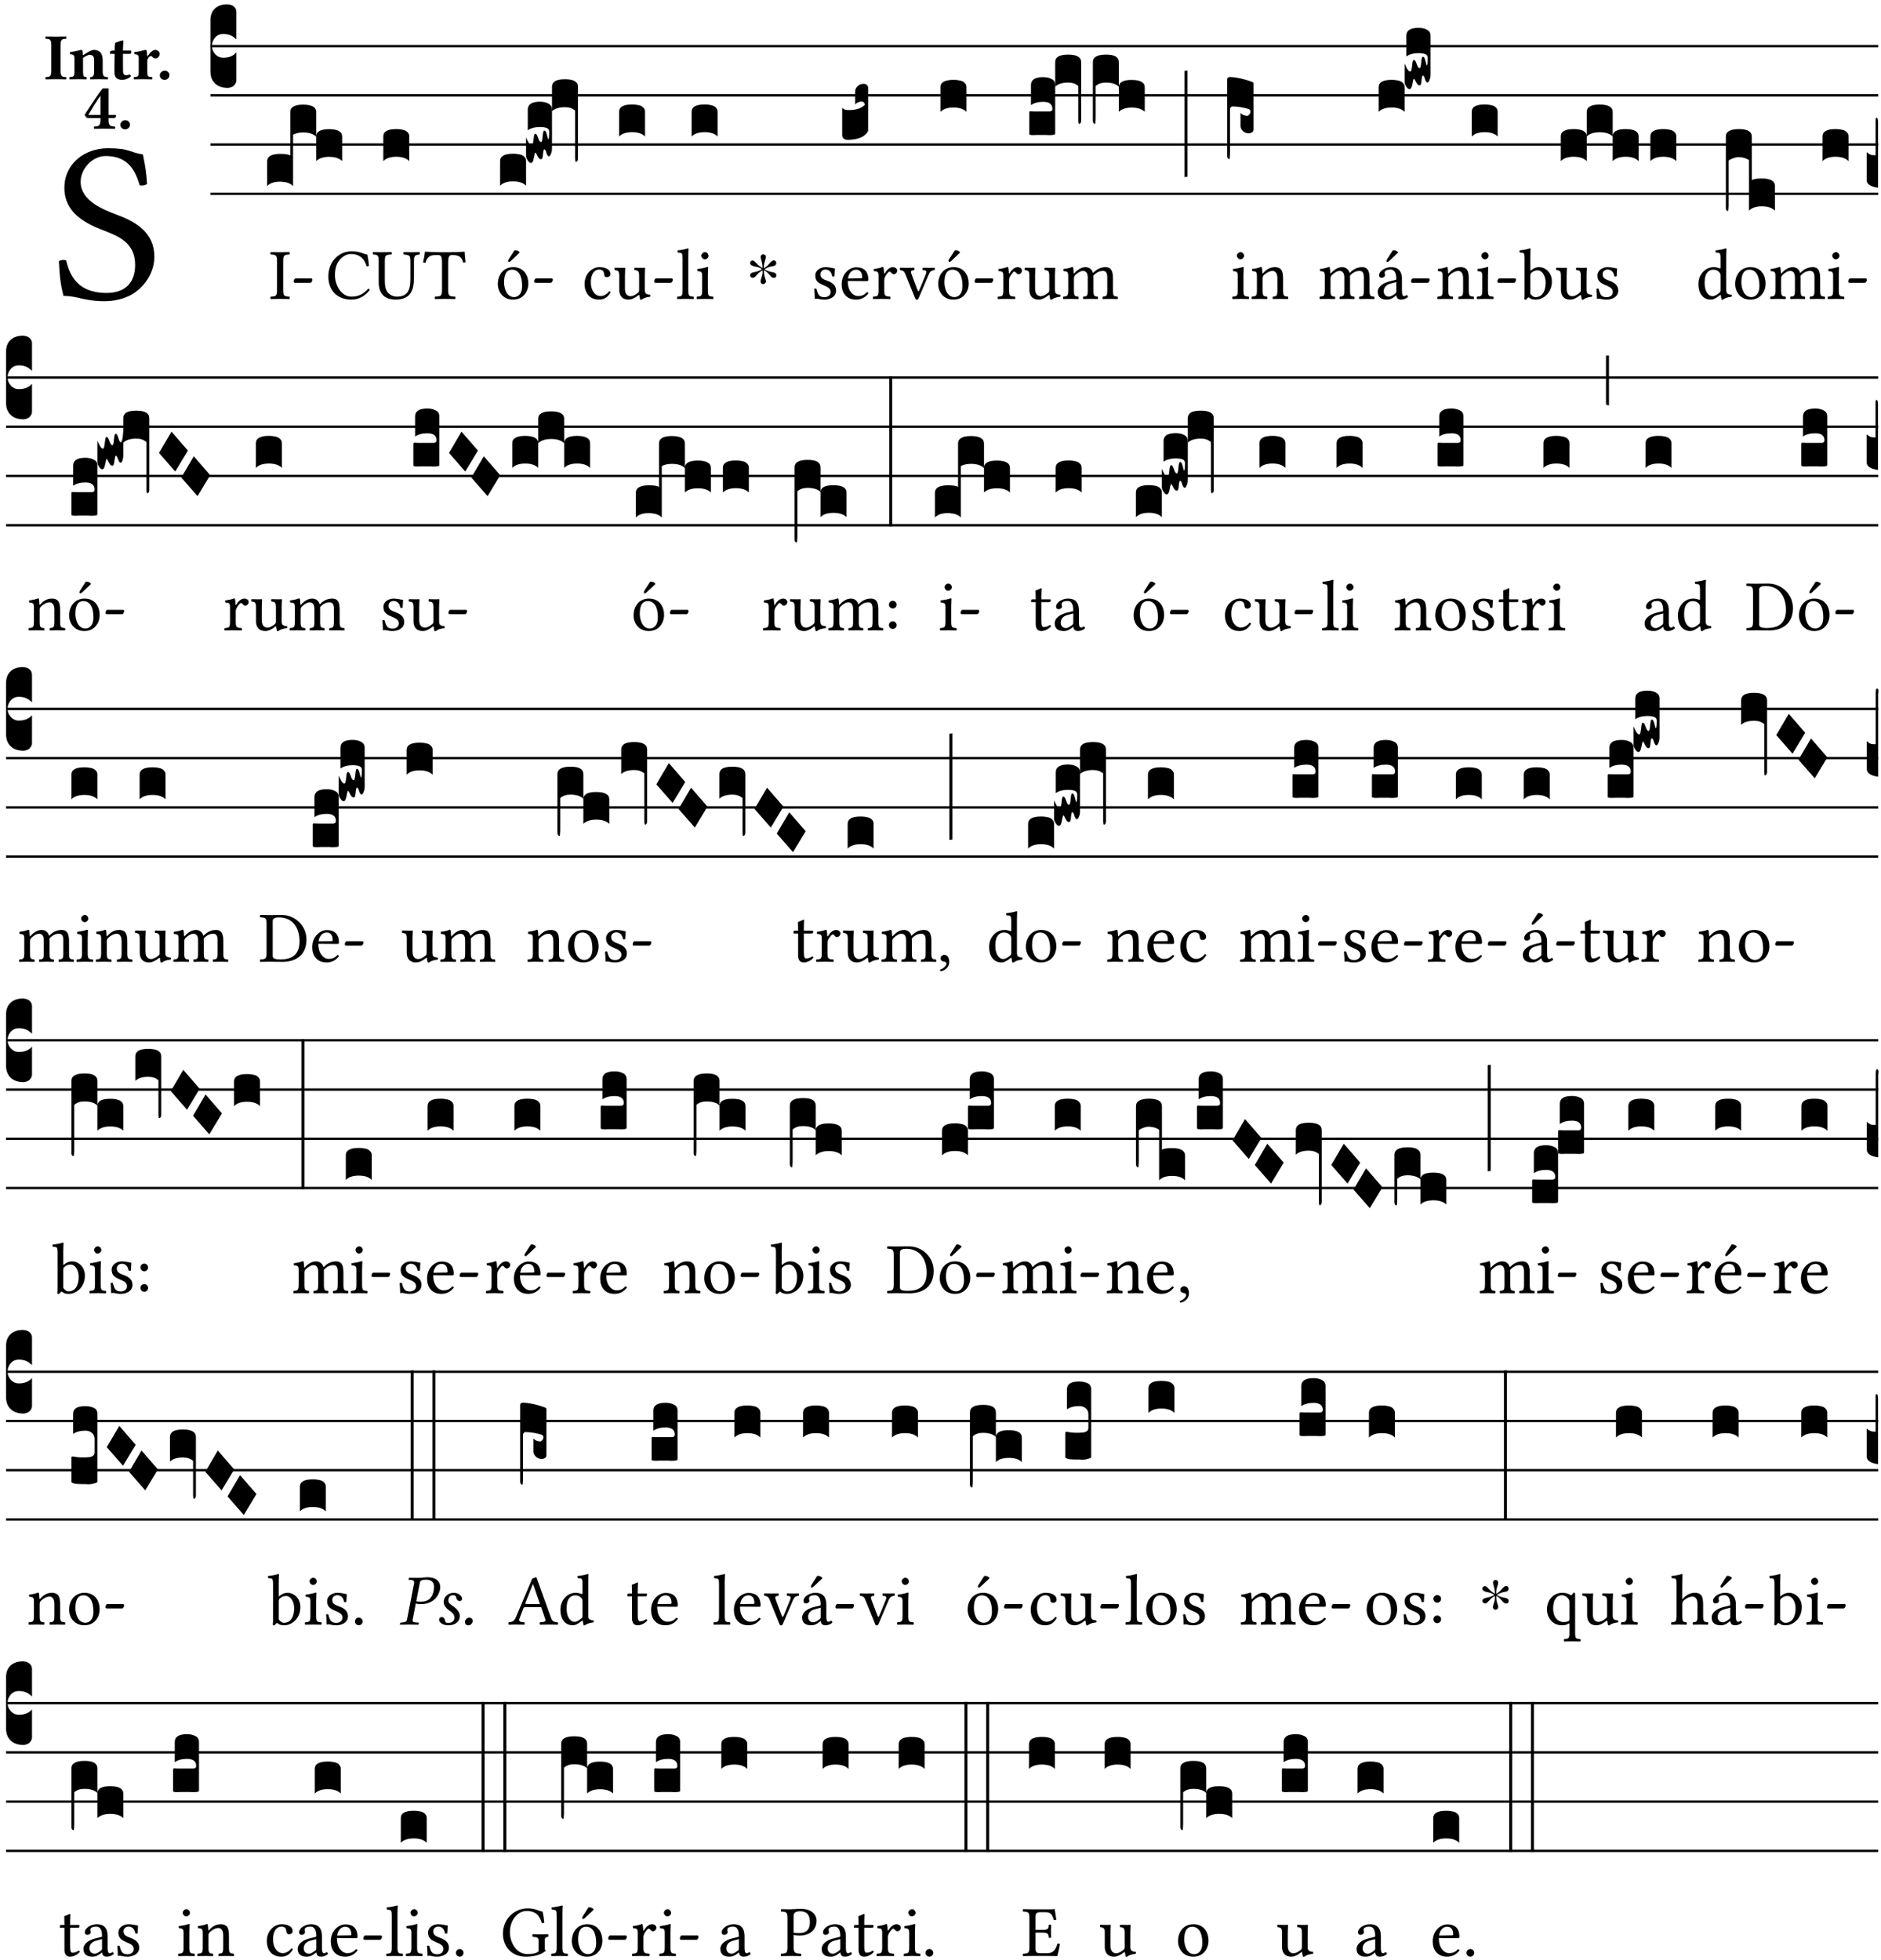 <?xml version="1.0" encoding="UTF-8" standalone="no"?>
<!DOCTYPE svg PUBLIC "-//W3C//DTD SVG 1.1//EN" "http://www.w3.org/Graphics/SVG/1.1/DTD/svg11.dtd">
<svg xmlns="http://www.w3.org/2000/svg" xmlns:xlink="http://www.w3.org/1999/xlink" version="1.1" width="311pt" height="324pt" viewBox="0 0 311 324">
<g enable-background="new">
<clipPath id="cp0">
<path transform="matrix(1,0,0,-1,-71,5598)" d="M 0 0 L 453.543 0 L 453.543 5669.291 L 0 5669.291 Z "/>
</clipPath>
<g clip-path="url(#cp0)">
<symbol id="font_1_34">
<path d="M .367 .641 C .309 .649 .312 .668 .214 .668 C .113 .668 .024 .601 .024 .495 C .024 .389 .11 .341 .198 .308 C .259 .284 .333 .256 .333 .159 C .333 .078 .287 .036 .208 .036 C .114 .036 .054 .078 .032 .178 C .02 .182 .009 .18 0 .175 C .004 .098 .008 .072 .02 .023 C .083 .023 .11 0 .199 0 C .245 0 .288 .011 .323 .032 C .38 .068 .417 .13 .417 .194 C .417 .3 .336 .347 .254 .377 C .195 .4 .095 .437 .095 .522 C .095 .578 .146 .634 .204 .634 C .302 .634 .333 .572 .353 .506 C .363 .504 .376 .505 .385 .512 C .382 .56 .378 .588 .367 .641 Z "/>
</symbol>
<use xlink:href="#font_1_34" transform="matrix(37.858,0,0,-37.858,9.736,49.799)"/>
<symbol id="font_2_2a">
<path d="M .093 .525 L .093 .124 C .093 .041 .065 .037 .01 .034 C 0 .028 0 .006 .01 0 C .05 .001 .124 .002 .164 .002 C .204 .002 .276 .001 .316 0 C .326 .006 .326 .028 .316 .034 C .261 .037 .233 .041 .233 .124 L .233 .525 C .233 .608 .261 .612 .316 .615 C .326 .621 .326 .643 .316 .649 C .276 .648 .204 .647 .164 .647 C .124 .647 .05 .648 .01 .649 C 0 .643 0 .621 .01 .615 C .065 .612 .093 .608 .093 .525 Z "/>
</symbol>
<symbol id="font_2_4f">
<path d="M .208 .124 L .208 .323 L .208 .325 C .247 .352 .288 .372 .306 .372 C .346 .372 .376 .354 .376 .297 L .376 .13 C .376 .046 .36 .037 .319 .034 C .313 .028 .313 .006 .319 0 C .361 .001 .393 .002 .441 .002 C .496 .002 .54 .001 .583 0 C .589 .006 .589 .028 .583 .034 C .522 .037 .506 .046 .506 .13 L .506 .286 C .506 .396 .459 .446 .373 .446 C .332 .446 .261 .401 .206 .364 C .204 .399 .2 .429 .2 .429 C .199 .441 .191 .446 .177 .446 C .14 .436 .08 .422 .011 .413 C .009 .407 .011 .387 .013 .381 C .067 .375 .078 .368 .078 .311 L .078 .124 C .078 .041 .067 .039 .006 .034 C 0 .028 0 .006 .006 0 C .048 .001 .089 .002 .143 .002 C .188 .002 .217 .001 .26 0 C .266 .006 .266 .028 .26 .034 C .218 .038 .208 .041 .208 .124 Z "/>
</symbol>
<symbol id="font_2_55">
<path d="M .042 .444 C .028 .443 .012 .44 0 .429 L 0 .4 C 0 .395 .001 .394 .005 .394 L .07 .394 C .067 .293 .067 .165 .067 .115 C .067 .08 .075 .046 .097 .028 C .119 .008 .156 0 .18 0 C .235 0 .296 .028 .316 .056 C .316 .068 .31 .074 .298 .084 C .285 .074 .26 .07 .241 .07 C .219 .07 .197 .087 .197 .137 C .197 .187 .196 .294 .196 .394 L .297 .394 C .307 .394 .321 .398 .321 .407 L .321 .438 C .321 .442 .318 .444 .313 .444 L .196 .444 L .197 .478 C .199 .544 .202 .591 .202 .591 C .202 .597 .199 .599 .194 .599 C .187 .599 .149 .588 .134 .582 C .117 .575 .087 .569 .081 .56 C .074 .55 .07 .523 .07 .444 L .042 .444 Z "/>
</symbol>
<symbol id="font_2_53">
<path d="M .208 .27 C .208 .306 .219 .32 .232 .336 C .24 .345 .249 .353 .263 .353 C .273 .353 .283 .344 .292 .333 C .299 .325 .316 .317 .338 .317 C .367 .317 .396 .348 .396 .39 C .396 .416 .366 .446 .33 .446 C .295 .446 .257 .416 .211 .35 L .207 .35 C .205 .38 .2 .429 .2 .429 C .199 .437 .191 .446 .177 .446 C .129 .434 .077 .419 .011 .413 C .009 .407 .011 .388 .013 .382 C .067 .376 .078 .368 .078 .311 L .078 .124 C .078 .041 .067 .039 .006 .034 C 0 .028 0 .006 .006 0 C .048 .001 .089 .002 .143 .002 C .196 .002 .237 .001 .28 0 C .286 .006 .286 .028 .28 .034 C .219 .038 .208 .041 .208 .124 L .208 .27 Z "/>
</symbol>
<symbol id="font_2_f">
<path d="M 0 .068 C 0 .03 .032 0 .072 0 C .112 0 .146 .032 .146 .07 C .146 .109 .114 .139 .074 .139 C .034 .139 0 .107 0 .068 Z "/>
</symbol>
<symbol id="font_2_15">
<path d="M .239 .503 L .239 .211 L .055 .211 C .105 .294 .186 .431 .239 .503 M .461 .211 L .363 .211 L .363 .612 L .273 .612 C .196 .521 .089 .348 .007 .225 C .004 .221 0 .215 0 .212 C 0 .208 .008 .2 .014 .189 L .029 .171 C .034 .166 .038 .164 .062 .164 L .239 .164 L .239 .124 C .239 .041 .201 .037 .146 .034 C .136 .028 .136 .006 .146 0 C .146 0 .262 .002 .302 .002 C .342 .002 .374 .001 .456 0 C .466 .006 .466 .028 .456 .034 C .401 .037 .363 .041 .363 .124 L .363 .164 L .447 .164 C .461 .164 .476 .183 .476 .195 C .476 .205 .472 .211 .461 .211 Z "/>
</symbol>
<use xlink:href="#font_2_2a" transform="matrix(10.909,0,0,-10.909,7.465,13.119)"/>
<use xlink:href="#font_2_4f" transform="matrix(10.909,0,0,-10.909,11.458,13.119)"/>
<use xlink:href="#font_2_55" transform="matrix(10.909,0,0,-10.909,18.189,13.206)"/>
<use xlink:href="#font_2_53" transform="matrix(10.909,0,0,-10.909,22.083,13.119)"/>
<use xlink:href="#font_2_f" transform="matrix(10.909,0,0,-10.909,26.425,13.206)"/>
<use xlink:href="#font_2_15" transform="matrix(10.909,0,0,-10.909,14,21.3)"/>
<use xlink:href="#font_2_f" transform="matrix(10.909,0,0,-10.909,19.902,21.387)"/>
<path transform="matrix(1,0,0,-1,34.789,7.622)" stroke-width=".388" stroke-linecap="butt" stroke-miterlimit="10" stroke-linejoin="miter" fill="none" stroke="#000000" d="M 0 0 L 275.755 0 "/>
<path transform="matrix(1,0,0,-1,34.789,15.762)" stroke-width=".388" stroke-linecap="butt" stroke-miterlimit="10" stroke-linejoin="miter" fill="none" stroke="#000000" d="M 0 0 L 275.755 0 "/>
<path transform="matrix(1,0,0,-1,34.789,23.903)" stroke-width=".388" stroke-linecap="butt" stroke-miterlimit="10" stroke-linejoin="miter" fill="none" stroke="#000000" d="M 0 0 L 275.755 0 "/>
<path transform="matrix(1,0,0,-1,34.789,32.043)" stroke-width=".388" stroke-linecap="butt" stroke-miterlimit="10" stroke-linejoin="miter" fill="none" stroke="#000000" d="M 0 0 L 275.755 0 "/>
<symbol id="font_3_d">
<path d="M 0 .106 L 0 .432 C 0 .465 .01 .491 .029 .508 C .048 .526 .075 .535 .108 .535 C .127 .534 .141 .529 .151 .52 C .161 .511 .166 .5 .166 .486 L .166 .31 L .156 .319 C .137 .336 .112 .345 .082 .345 C .054 .345 .033 .332 .019 .306 C .013 .295 .01 .282 .01 .268 C .01 .255 .013 .242 .02 .23 C .027 .219 .035 .21 .046 .203 C .057 .196 .069 .193 .082 .193 C .113 .193 .137 .201 .156 .217 L .166 .227 L .166 .05 C .166 .039 .163 .03 .157 .023 C .152 .015 .145 .009 .136 .006 C .127 .002 .118 0 .108 0 C .075 .001 .048 .01 .029 .029 C .01 .047 0 .073 0 .106 Z "/>
</symbol>
<use xlink:href="#font_3_d" transform="matrix(25.843,0,0,-25.843,34.789,14.535)"/>
<symbol id="font_1_2a">
<path d="M .178 .124 L .178 .525 C .178 .608 .195 .613 .265 .616 C .271 .622 .271 .643 .265 .649 C .221 .648 .173 .647 .135 .647 C .101 .647 .053 .648 .006 .649 C 0 .643 0 .622 .006 .616 C .076 .613 .093 .608 .093 .525 L .093 .124 C .093 .041 .076 .036 .006 .033 C 0 .027 0 .006 .006 0 C .051 .001 .099 .002 .136 .002 C .171 .002 .22 .001 .265 0 C .271 .006 .271 .027 .265 .033 C .195 .036 .178 .041 .178 .124 Z "/>
</symbol>
<symbol id="font_1_e">
<path d="M .231 0 C .244 0 .258 .028 .258 .04 C .258 .05 .254 .06 .244 .06 L .025 .06 C .013 .06 0 .037 0 .019 C 0 .009 .006 0 .015 0 L .231 0 Z "/>
</symbol>
<use xlink:href="#font_1_2a" transform="matrix(11.955,0,0,-11.955,44.692,49.444)"/>
<use xlink:href="#font_1_e" transform="matrix(11.955,0,0,-11.955,48.566,46.754)"/>
<symbol id="font_3_523">
<path d="M 0 .158 C 0 .19 .028 .206 .084 .206 C .114 .206 .135 .203 .148 .196 L .148 .473 C .148 .505 .175 .521 .23 .521 C .286 .521 .314 .505 .314 .473 L .314 .317 C .314 .348 .341 .364 .396 .364 C .452 .364 .48 .348 .48 .317 L .48 .16 C .462 .178 .434 .187 .397 .187 C .36 .187 .332 .178 .314 .16 L .314 .316 C .296 .334 .268 .343 .231 .343 C .204 .343 .183 .338 .166 .329 L .166 0 C .163 .003 .16 .005 .157 .008 C .154 .01 .151 .012 .148 .014 C .145 .015 .141 .017 .137 .019 C .134 .02 .13 .022 .126 .023 C .122 .024 .118 .024 .113 .025 C .108 .026 .103 .026 .098 .027 C .093 .028 .088 .028 .083 .028 C .046 .028 .018 .019 0 0 L 0 .158 Z "/>
</symbol>
<use xlink:href="#font_3_523" transform="matrix(25.843,0,0,-25.843,44.167,30.764)"/>
<symbol id="font_1_24">
<path d="M .32 0 C .417 0 .506 .046 .574 .135 C .569 .144 .562 .15 .551 .15 C .48 .072 .412 .041 .319 .041 C .184 .041 .091 .193 .091 .339 C .091 .425 .113 .497 .15 .542 C .2 .603 .258 .631 .31 .631 C .448 .631 .503 .549 .529 .463 C .541 .459 .55 .462 .562 .468 C .557 .52 .55 .568 .54 .623 C .489 .628 .444 .668 .321 .668 C .236 .668 .165 .637 .106 .583 C .039 .522 0 .424 0 .32 C 0 .146 .105 0 .32 0 Z "/>
</symbol>
<symbol id="font_1_36">
<path d="M .168 .533 C .168 .616 .183 .621 .26 .624 C .266 .63 .266 .651 .26 .657 C .213 .656 .164 .655 .125 .655 C .086 .655 .045 .656 .006 .657 C 0 .651 0 .63 .006 .624 C .066 .621 .083 .616 .083 .533 L .083 .243 C .083 .039 .214 0 .317 0 C .522 0 .571 .127 .571 .305 L .571 .533 C .571 .613 .588 .617 .648 .624 C .654 .63 .654 .651 .648 .657 C .61 .656 .569 .655 .546 .655 C .524 .655 .476 .656 .43 .657 C .424 .651 .424 .63 .43 .624 C .505 .617 .522 .614 .522 .533 L .522 .287 C .522 .175 .507 .041 .338 .041 C .29 .041 .249 .059 .219 .088 C .17 .135 .168 .211 .168 .276 L .168 .533 Z "/>
</symbol>
<symbol id="font_1_35">
<path d="M .347 .124 L .347 .506 C .347 .57 .357 .608 .393 .608 L .415 .608 C .49 .608 .537 .582 .554 .505 C .565 .505 .579 .506 .588 .51 C .581 .556 .576 .607 .575 .652 C .575 .653 .573 .655 .572 .655 C .538 .652 .427 .647 .348 .647 L .262 .647 C .185 .647 .067 .652 .029 .655 C .027 .655 .025 .653 .025 .652 C .021 .607 .011 .555 0 .507 C .01 .503 .022 .502 .034 .502 C .054 .582 .1 .608 .166 .608 L .215 .608 C .252 .608 .262 .57 .262 .509 L .262 .124 C .262 .041 .245 .036 .165 .033 C .159 .027 .159 .006 .165 0 C .214 .001 .264 .002 .305 .002 C .343 .002 .394 .001 .444 0 C .45 .006 .45 .027 .444 .033 C .364 .036 .347 .041 .347 .124 Z "/>
</symbol>
<use xlink:href="#font_1_24" transform="matrix(11.955,0,0,-11.955,54.288,49.539)"/>
<use xlink:href="#font_1_36" transform="matrix(11.955,0,0,-11.955,61.617,49.539)"/>
<use xlink:href="#font_1_35" transform="matrix(11.955,0,0,-11.955,69.95,49.444)"/>
<symbol id="font_3_40">
<path d="M .082 .205 C .101 .205 .116 .203 .128 .2 C .141 .197 .15 .191 .156 .184 C .163 .177 .166 .169 .166 .158 L .166 0 C .148 .019 .12 .028 .083 .028 C .046 .028 .018 .019 0 0 L 0 .158 C 0 .189 .027 .205 .082 .205 Z "/>
</symbol>
<use xlink:href="#font_3_40" transform="matrix(25.843,0,0,-25.843,63.375,26.642)"/>
<symbol id="font_1_b3">
<path d="M .229 .681 L .153 .562 C .145 .549 .142 .545 .142 .534 C .142 .527 .149 .521 .156 .521 C .163 .521 .171 .525 .186 .54 L .301 .649 L .298 .66 C .275 .682 .249 .683 .243 .683 C .238 .683 .232 .682 .229 .681 M 0 .215 C 0 .113 .068 0 .21 0 C .274 0 .322 .022 .356 .056 C .401 .099 .422 .162 .422 .224 C .422 .328 .365 .449 .212 .449 C .146 .449 .091 .422 .055 .379 C .019 .336 0 .278 0 .215 M .197 .414 C .283 .414 .336 .336 .336 .192 C .336 .066 .271 .035 .224 .035 C .12 .035 .086 .161 .086 .238 C .086 .325 .107 .414 .197 .414 Z "/>
</symbol>
<use xlink:href="#font_1_b3" transform="matrix(11.955,0,0,-11.955,82.309,49.539)"/>
<use xlink:href="#font_1_e" transform="matrix(11.955,0,0,-11.955,88.323,46.754)"/>
<symbol id="font_3_10e">
<path d="M 0 .046 L 0 .165 C .001 .163 .003 .158 .006 .151 C .009 .144 .012 .138 .015 .133 C .018 .128 .021 .123 .025 .119 C .029 .115 .033 .113 .036 .113 C .04 .113 .043 .119 .045 .131 C .047 .143 .049 .156 .05 .169 C .052 .181 .055 .188 .059 .188 C .065 .188 .071 .18 .077 .162 C .083 .144 .089 .135 .096 .135 C .101 .135 .104 .147 .106 .171 C .108 .195 .111 .208 .116 .208 C .121 .208 .126 .204 .129 .195 C .132 .185 .135 .176 .137 .167 C .139 .157 .141 .153 .143 .153 C .146 .153 .148 .17 .148 .202 C .148 .212 .143 .22 .134 .224 C .125 .228 .11 .231 .089 .231 C .057 .231 .031 .224 .011 .21 L .011 .343 C .011 .376 .037 .393 .089 .393 C .11 .393 .128 .389 .143 .381 C .158 .373 .166 .361 .166 .343 L .166 .094 C .166 .081 .164 .069 .159 .059 C .155 .049 .151 .043 .146 .043 C .143 .043 .14 .045 .137 .05 C .134 .054 .132 .06 .13 .066 C .129 .072 .127 .077 .124 .082 C .121 .086 .119 .088 .116 .088 C .113 .088 .11 .077 .108 .056 C .107 .035 .103 .025 .096 .025 C .089 .025 .084 .028 .079 .036 C .075 .042 .071 .049 .068 .056 C .065 .063 .062 .067 .059 .067 C .057 .066 .054 .055 .05 .034 C .046 .012 .04 .001 .033 .001 C .026 -0 .018 .005 .011 .017 C .004 .027 0 .037 0 .046 Z "/>
</symbol>
<symbol id="font_3_f3">
<path d="M 0 .48 C 0 .496 .007 .508 .02 .516 C .034 .524 .055 .528 .083 .528 C .138 .528 .166 .512 .166 .48 L .166 .021 C .166 .009 .162 .002 .155 0 C .153 0 .152 0 .151 .001 C .15 .002 .15 .004 .149 .007 C .149 .01 .149 .014 .148 .02 C .148 .026 .148 .035 .148 .047 L .148 .327 C .131 .342 .11 .349 .083 .349 C .045 .349 .017 .34 0 .323 L 0 .48 Z "/>
</symbol>
<use xlink:href="#font_3_40" transform="matrix(25.843,0,0,-25.843,82.686,30.713)"/>
<use xlink:href="#font_3_10e" transform="matrix(25.843,0,0,-25.843,86.976,26.97)"/>
<use xlink:href="#font_3_f3" transform="matrix(25.843,0,0,-25.843,91.266,26.745)"/>
<symbol id="font_1_44">
<path d="M .361 .101 C .357 .11 .349 .114 .34 .115 C .306 .071 .263 .049 .22 .049 C .147 .049 .086 .123 .086 .24 C .086 .35 .134 .416 .2 .416 C .259 .416 .267 .381 .271 .346 C .274 .319 .288 .31 .309 .31 C .33 .31 .358 .323 .358 .354 C .358 .409 .301 .449 .205 .449 C .106 .449 0 .36 0 .218 C 0 .089 .072 0 .198 0 C .258 0 .311 .019 .361 .101 Z "/>
</symbol>
<symbol id="font_1_56">
<path d="M .197 .003 C .236 .003 .283 .023 .332 .063 C .337 .067 .346 .069 .347 .062 C .349 .036 .358 .003 .358 .003 C .366 0 .37 0 .377 .003 C .399 .021 .434 .036 .495 .043 C .501 .049 .501 .064 .495 .07 C .431 .075 .422 .094 .422 .143 L .422 .335 C .422 .365 .426 .438 .426 .438 C .426 .441 .423 .444 .418 .444 C .413 .443 .398 .442 .383 .442 C .351 .442 .315 .443 .281 .444 C .275 .438 .275 .417 .281 .411 C .33 .408 .343 .396 .343 .33 L .343 .137 C .343 .118 .341 .11 .327 .098 C .29 .066 .252 .05 .227 .05 C .197 .05 .147 .064 .147 .153 L .147 .335 C .147 .365 .151 .438 .151 .438 C .151 .441 .148 .444 .143 .444 C .138 .443 .123 .442 .108 .442 C .076 .442 .04 .443 .006 .444 C 0 .438 0 .417 .006 .411 C .054 .407 .068 .396 .068 .331 L .068 .139 C .068 .07 .098 .003 .197 .003 Z "/>
</symbol>
<use xlink:href="#font_1_44" transform="matrix(11.955,0,0,-11.955,96.656,49.539)"/>
<use xlink:href="#font_1_56" transform="matrix(11.955,0,0,-11.955,101.57,49.575)"/>
<use xlink:href="#font_1_e" transform="matrix(11.955,0,0,-11.955,108.157,46.754)"/>
<use xlink:href="#font_3_40" transform="matrix(25.843,0,0,-25.843,102.359,22.572)"/>
<symbol id="font_1_4d">
<path d="M .078 .124 C .078 .041 .067 .036 .006 .033 C 0 .027 0 .006 .006 0 C .041 .001 .078 .002 .118 .002 C .158 .002 .196 .001 .229 0 C .235 .006 .235 .027 .229 .033 C .168 .036 .157 .041 .157 .124 L .157 .585 C .157 .65 .161 .69 .161 .69 C .161 .697 .157 .7 .148 .7 C .123 .69 .048 .676 .008 .673 C .006 .665 .008 .649 .014 .643 C .072 .639 .078 .636 .078 .561 L .078 .124 Z "/>
</symbol>
<symbol id="font_1_4a">
<path d="M .066 .601 C .066 .575 .09 .549 .114 .549 C .142 .549 .166 .575 .166 .597 C .166 .621 .145 .649 .118 .649 C .094 .649 .066 .625 .066 .601 M .157 .124 L .157 .323 C .157 .373 .161 .437 .161 .437 C .161 .441 .156 .444 .148 .444 C .119 .433 .08 .424 .011 .415 C .009 .409 .011 .393 .013 .387 C .067 .381 .078 .376 .078 .319 L .078 .124 C .078 .041 .067 .038 .006 .033 C 0 .027 0 .006 .006 0 C .039 .001 .078 .002 .118 .002 C .158 .002 .196 .001 .229 0 C .235 .006 .235 .027 .229 .033 C .168 .037 .157 .041 .157 .124 Z "/>
</symbol>
<use xlink:href="#font_1_4d" transform="matrix(11.955,0,0,-11.955,111.922,49.444)"/>
<use xlink:href="#font_1_4a" transform="matrix(11.955,0,0,-11.955,115.162,49.444)"/>
<use xlink:href="#font_3_40" transform="matrix(25.843,0,0,-25.843,114.351,22.572)"/>
<symbol id="font_4_25">
<path d="M .172 .184 L .172 .191 C .145 .174 .128 .162 .12 .155 C .113 .149 .099 .134 .078 .11 C .064 .094 .05 .086 .036 .086 C .014 .089 .002 .101 0 .121 C 0 .14 .013 .154 .039 .161 C .046 .163 .053 .165 .062 .166 C .097 .173 .128 .184 .154 .199 C .157 .201 .161 .203 .165 .206 L .154 .213 C .135 .226 .107 .236 .068 .243 C .024 .251 .001 .267 0 .29 C 0 .307 .008 .319 .023 .324 C .027 .325 .031 .326 .034 .326 C .048 .326 .064 .315 .082 .294 C .11 .263 .139 .24 .168 .223 L .172 .221 L .172 .234 C .172 .261 .167 .292 .157 .325 C .15 .348 .147 .365 .147 .376 C .147 .393 .155 .404 .171 .409 C .174 .41 .178 .411 .182 .411 C .199 .411 .21 .403 .216 .387 C .217 .383 .218 .379 .218 .374 C .218 .365 .215 .349 .208 .328 C .197 .296 .191 .268 .191 .245 L .191 .219 L .198 .223 C .221 .236 .245 .257 .27 .287 C .293 .314 .312 .328 .326 .328 C .345 .328 .356 .319 .361 .301 C .362 .297 .362 .293 .362 .289 C .362 .27 .352 .257 .331 .251 C .325 .25 .318 .248 .311 .247 C .277 .242 .244 .23 .213 .213 L .199 .205 L .207 .2 C .234 .183 .267 .172 .304 .166 C .338 .161 .357 .15 .362 .134 L .363 .122 C .363 .101 .354 .089 .336 .086 L .328 .085 C .311 .085 .291 .099 .268 .128 C .242 .159 .219 .179 .198 .188 L .191 .191 L .191 .184 C .191 .145 .198 .108 .211 .072 C .216 .058 .219 .047 .219 .04 C .219 .023 .211 .01 .195 .003 C .19 .001 .185 0 .18 0 C .165 0 .154 .008 .148 .023 C .146 .028 .145 .032 .145 .037 C .145 .049 .149 .064 .156 .083 C .167 .113 .173 .138 .173 .158 L .173 .167 L .172 .184 Z "/>
</symbol>
<use xlink:href="#font_4_25" transform="matrix(11.955,0,0,-11.955,124.017,46.969)"/>
<symbol id="font_1_54">
<path d="M 0 .148 C .004 .099 .007 .052 .007 .01 C .017 .012 .027 .013 .032 .013 C .039 .013 .045 .013 .052 .011 C .079 .004 .106 0 .143 0 C .199 0 .302 .027 .302 .126 C .302 .194 .253 .234 .185 .259 C .124 .281 .085 .297 .085 .352 C .085 .393 .121 .416 .155 .416 C .177 .416 .235 .408 .248 .323 C .254 .317 .274 .318 .28 .324 C .283 .36 .285 .397 .286 .43 C .255 .435 .207 .449 .155 .449 C .081 .449 .014 .401 .014 .337 C .014 .264 .047 .233 .124 .201 C .207 .167 .226 .146 .226 .103 C .226 .054 .178 .033 .141 .033 C .102 .033 .08 .046 .07 .057 C .048 .08 .037 .124 .031 .149 C .025 .155 .006 .154 0 .148 Z "/>
</symbol>
<symbol id="font_1_46">
<path d="M .087 .292 C .106 .405 .176 .414 .2 .414 C .238 .414 .283 .393 .283 .309 C .283 .3 .279 .295 .268 .295 L .087 .292 M .349 .103 C .312 .065 .283 .049 .225 .049 C .189 .049 .147 .07 .116 .121 C .096 .154 .084 .2 .084 .258 L .35 .256 C .362 .256 .369 .262 .369 .273 C .369 .357 .339 .447 .2 .447 C .113 .447 0 .364 0 .212 C 0 .156 .014 .102 .047 .064 C .081 .024 .128 0 .2 0 C .276 0 .33 .035 .37 .087 C .367 .097 .361 .102 .349 .103 Z "/>
</symbol>
<use xlink:href="#font_1_54" transform="matrix(11.955,0,0,-11.955,134.629,49.539)"/>
<use xlink:href="#font_1_46" transform="matrix(11.955,0,0,-11.955,139.16,49.539)"/>
<symbol id="font_3_109">
<path d="M .045 0 L .035 0 C .012 0 0 .011 0 .032 L 0 .206 C .006 .195 .02 .19 .043 .19 C .09 .19 .124 .202 .146 .225 C .141 .238 .135 .245 .126 .245 C .107 .244 .093 .238 .083 .226 L .083 .309 C .083 .317 .085 .325 .09 .332 C .095 .34 .101 .346 .109 .351 C .118 .356 .127 .358 .136 .358 C .145 .358 .153 .356 .158 .351 C .163 .346 .166 .34 .166 .333 L .166 .057 C .149 .022 .109 .003 .045 0 Z "/>
</symbol>
<use xlink:href="#font_3_109" transform="matrix(25.843,0,0,-25.843,139.245,23.115)"/>
<symbol id="font_1_53">
<path d="M .156 .36 C .154 .4 .152 .425 .148 .436 C .145 .44 .144 .444 .136 .444 C .108 .433 .082 .424 .013 .415 C .011 .409 .013 .393 .015 .387 C .069 .382 .08 .377 .08 .319 L .08 .124 C .08 .041 .068 .037 .006 .033 C 0 .027 0 .006 .006 0 C .041 .001 .08 .002 .12 .002 C .16 .002 .206 .001 .241 0 C .247 .006 .247 .027 .241 .033 C .171 .038 .159 .041 .159 .124 L .159 .263 C .159 .289 .171 .312 .183 .33 C .194 .346 .217 .379 .229 .379 C .238 .379 .247 .376 .254 .366 C .262 .356 .273 .343 .291 .343 C .315 .343 .338 .368 .338 .393 C .338 .412 .32 .441 .278 .441 C .231 .441 .19 .397 .167 .358 C .161 .347 .156 .355 .156 .36 Z "/>
</symbol>
<symbol id="font_1_57">
<path d="M .32 .41 C .374 .406 .379 .393 .358 .343 L .278 .147 C .261 .107 .256 .108 .241 .15 L .168 .343 C .151 .391 .146 .403 .2 .41 C .206 .416 .206 .437 .2 .443 C .167 .442 .132 .441 .099 .441 C .066 .441 .036 .442 .006 .443 C 0 .437 0 .416 .006 .41 C .059 .403 .066 .387 .086 .337 L .214 .021 C .22 .006 .226 0 .239 0 C .249 0 .255 .006 .263 .023 L .396 .336 C .415 .379 .426 .405 .482 .41 C .488 .416 .488 .437 .482 .443 C .462 .442 .438 .441 .412 .441 C .379 .441 .345 .442 .32 .443 C .314 .437 .314 .416 .32 .41 Z "/>
</symbol>
<use xlink:href="#font_1_53" transform="matrix(11.955,0,0,-11.955,144.301,49.444)"/>
<use xlink:href="#font_1_57" transform="matrix(11.955,0,0,-11.955,148.748,49.563)"/>
<use xlink:href="#font_1_b3" transform="matrix(11.955,0,0,-11.955,155.121,49.539)"/>
<use xlink:href="#font_1_e" transform="matrix(11.955,0,0,-11.955,161.134,46.754)"/>
<use xlink:href="#font_3_40" transform="matrix(25.843,0,0,-25.843,155.498,18.501)"/>
<symbol id="font_1_4e">
<path d="M .15 .36 C .148 .389 .146 .425 .142 .436 C .139 .44 .138 .444 .13 .444 C .102 .433 .076 .424 .007 .415 C .005 .409 .007 .393 .009 .387 C .063 .382 .074 .377 .074 .319 L .074 .124 C .074 .042 .061 .037 .006 .033 C 0 .027 0 .006 .006 0 C .036 .001 .074 .002 .114 .002 C .154 .002 .184 .001 .214 0 C .22 .006 .22 .027 .214 .033 C .164 .038 .153 .042 .153 .124 L .153 .288 C .153 .309 .162 .321 .17 .33 C .209 .368 .247 .389 .278 .389 C .316 .389 .344 .365 .344 .298 L .344 .124 C .344 .042 .336 .037 .282 .033 C .277 .027 .277 .006 .282 0 C .307 .001 .344 .002 .384 .002 C .424 .002 .457 .001 .482 0 C .487 .006 .487 .027 .482 .033 C .432 .037 .423 .042 .423 .124 L .423 .283 C .423 .297 .423 .311 .422 .323 C .47 .376 .515 .389 .554 .389 C .592 .389 .614 .367 .614 .3 L .614 .124 C .614 .042 .604 .037 .552 .033 C .547 .027 .547 .006 .552 0 C .577 .001 .614 .002 .654 .002 C .694 .002 .729 .001 .757 0 C .762 .006 .762 .027 .757 .033 C .702 .037 .693 .042 .693 .124 L .693 .282 C .693 .371 .678 .441 .59 .441 C .538 .441 .477 .422 .425 .367 C .422 .364 .416 .359 .414 .367 C .404 .408 .366 .441 .314 .441 C .256 .441 .203 .406 .162 .36 C .157 .354 .15 .348 .15 .36 Z "/>
</symbol>
<use xlink:href="#font_1_53" transform="matrix(11.955,0,0,-11.955,164.935,49.444)"/>
<use xlink:href="#font_1_56" transform="matrix(11.955,0,0,-11.955,169.382,49.575)"/>
<use xlink:href="#font_1_4e" transform="matrix(11.955,0,0,-11.955,175.731,49.444)"/>
<symbol id="font_3_104">
<path d="M .131 0 C .126 0 .118 0 .107 .001 C .096 .001 .087 .001 .078 .001 C .07 .001 .06 .001 .049 .001 C .038 0 .031 0 .028 0 C .016 0 .008 .001 .005 .002 C .002 .003 0 .005 0 .009 L 0 .143 C 0 .149 .002 .152 .006 .152 L .01 .152 C .015 .151 .036 .151 .075 .151 L .109 .151 C .12 .151 .128 .151 .132 .151 C .137 .152 .14 .153 .143 .155 C .146 .158 .148 .162 .148 .168 C .148 .198 .128 .213 .089 .213 C .057 .213 .031 .206 .011 .192 L .011 .321 C .011 .354 .037 .371 .089 .371 C .11 .371 .128 .367 .143 .359 C .158 .352 .166 .339 .166 .321 L .166 .01 C .166 .008 .165 .006 .164 .005 C .163 .004 .161 .003 .158 .002 C .155 .001 .151 .001 .146 .001 C .142 0 .137 0 .131 0 Z "/>
</symbol>
<symbol id="font_3_f2">
<path d="M 0 .395 C 0 .411 .007 .423 .02 .431 C .034 .439 .055 .443 .083 .443 C .138 .443 .166 .427 .166 .395 L .166 .021 C .166 .009 .162 .002 .155 0 C .153 0 .152 0 .151 .001 C .15 .002 .15 .004 .149 .007 C .149 .01 .149 .014 .148 .02 C .148 .026 .148 .035 .148 .047 L .148 .242 C .131 .257 .11 .264 .083 .264 C .045 .264 .017 .255 0 .238 L 0 .395 Z "/>
</symbol>
<symbol id="font_3_1ae">
<path d="M 0 .021 L 0 .395 C 0 .427 .028 .443 .084 .443 C .112 .443 .133 .439 .146 .431 C .159 .423 .166 .411 .166 .395 L .166 .241 C .17 .268 .197 .281 .248 .281 C .304 .281 .332 .265 .332 .234 L .332 .077 C .314 .095 .286 .104 .249 .104 C .212 .104 .184 .095 .166 .077 L .166 .238 C .149 .255 .121 .264 .083 .264 C .056 .264 .035 .257 .018 .242 L .018 .047 C .018 .035 .018 .026 .017 .02 C .017 .014 .017 .01 .016 .007 C .016 .004 .016 .002 .015 .001 C .014 0 .013 0 .011 0 C .008 .001 .005 .003 .003 .007 C .001 .01 0 .015 0 .021 Z "/>
</symbol>
<symbol id="font_3_34">
<path d="M .019 .682 L .019 .003 C .009 .002 .003 .001 0 0 L 0 .679 C .003 .681 .01 .682 .019 .682 Z "/>
</symbol>
<use xlink:href="#font_3_104" transform="matrix(25.843,0,0,-25.843,170.173,22.34)"/>
<use xlink:href="#font_3_f2" transform="matrix(25.843,0,0,-25.843,174.463,20.479)"/>
<use xlink:href="#font_3_1ae" transform="matrix(25.843,0,0,-25.843,180.691,20.479)"/>
<use xlink:href="#font_3_34" transform="matrix(25.843,0,0,-25.843,195.852,29.292)"/>
<symbol id="font_1_4f">
<path d="M .164 .36 C .157 .353 .152 .35 .152 .36 C .151 .387 .148 .425 .144 .436 C .141 .44 .14 .444 .132 .444 C .104 .433 .078 .424 .009 .415 C .007 .409 .009 .393 .011 .387 C .065 .382 .076 .377 .076 .319 L .076 .124 C .076 .042 .066 .038 .006 .033 C 0 .027 0 .006 .006 0 C .036 .001 .076 .002 .116 .002 C .156 .002 .186 .001 .216 0 C .222 .006 .222 .027 .216 .033 C .165 .038 .155 .042 .155 .124 L .155 .288 C .155 .309 .164 .321 .172 .33 C .21 .367 .255 .389 .294 .389 C .314 .389 .335 .376 .347 .353 C .357 .333 .359 .306 .359 .276 L .359 .124 C .359 .042 .349 .038 .297 .033 C .292 .027 .292 .006 .297 0 C .327 .001 .359 .002 .399 .002 C .439 .002 .475 .001 .505 0 C .51 .006 .51 .027 .505 .033 C .449 .038 .438 .042 .438 .124 L .438 .273 C .438 .328 .434 .376 .411 .407 C .394 .429 .363 .441 .328 .441 C .279 .441 .223 .428 .164 .36 Z "/>
</symbol>
<use xlink:href="#font_1_4a" transform="matrix(11.955,0,0,-11.955,203.715,49.444)"/>
<use xlink:href="#font_1_4f" transform="matrix(11.955,0,0,-11.955,206.907,49.444)"/>
<symbol id="font_3_1e3">
<path d="M 0 .021 L 0 .512 C .001 .521 .007 .525 .02 .525 C .056 .524 .101 .515 .154 .496 C .163 .493 .168 .49 .168 .485 L .168 .19 C .168 .186 .167 .183 .166 .18 C .165 .177 .163 .174 .16 .172 C .157 .17 .154 .168 .15 .167 C .147 .166 .143 .165 .138 .165 C .123 .165 .111 .17 .1 .18 C .09 .19 .085 .201 .085 .214 L .085 .296 C .095 .284 .109 .278 .128 .277 C .133 .277 .137 .28 .141 .285 C .146 .29 .148 .296 .149 .303 C .148 .312 .144 .317 .138 .32 C .126 .324 .109 .328 .087 .332 C .065 .335 .048 .337 .035 .337 C .032 .337 .028 .336 .024 .333 C .021 .33 .019 .326 .018 .322 L .018 .047 C .018 .036 .018 .027 .017 .021 C .017 .015 .017 .01 .016 .007 C .016 .004 .016 .002 .015 .001 C .014 0 .013 0 .011 0 C .008 .001 .005 .004 .003 .007 C .001 .01 0 .015 0 .021 Z "/>
</symbol>
<use xlink:href="#font_3_1e3" transform="matrix(25.843,0,0,-25.843,202.902,26.306)"/>
<symbol id="font_1_a1">
<path d="M .208 .681 L .132 .562 C .124 .549 .121 .545 .121 .534 C .121 .527 .128 .521 .135 .521 C .142 .521 .15 .525 .165 .54 L .28 .649 L .277 .66 C .254 .682 .228 .683 .222 .683 C .217 .683 .211 .682 .208 .681 M .257 .243 L .257 .111 C .257 .098 .251 .091 .243 .085 C .217 .064 .183 .041 .155 .041 C .105 .041 .083 .081 .083 .112 C .083 .157 .104 .203 .178 .222 L .257 .243 M .257 .058 C .263 .027 .273 0 .324 0 C .362 0 .398 .017 .419 .037 C .417 .049 .413 .057 .402 .064 C .394 .057 .377 .048 .365 .048 C .336 .048 .335 .087 .335 .133 L .335 .28 C .335 .422 .257 .449 .184 .449 C .102 .449 .019 .395 .019 .338 C .019 .314 .031 .302 .054 .302 C .083 .302 .101 .323 .101 .336 C .101 .343 .1 .35 .098 .354 C .097 .357 .096 .363 .096 .374 C .096 .405 .138 .416 .176 .416 C .21 .416 .257 .399 .257 .286 C .257 .279 .254 .275 .251 .274 L .165 .253 C .069 .229 0 .176 0 .108 C 0 .026 .056 0 .126 0 C .16 0 .191 .008 .235 .042 L .255 .058 L .257 .058 Z "/>
</symbol>
<use xlink:href="#font_1_4e" transform="matrix(11.955,0,0,-11.955,218.154,49.444)"/>
<use xlink:href="#font_1_a1" transform="matrix(11.955,0,0,-11.955,227.79,49.539)"/>
<use xlink:href="#font_1_e" transform="matrix(11.955,0,0,-11.955,233.301,46.754)"/>
<use xlink:href="#font_3_40" transform="matrix(25.843,0,0,-25.843,227.946,18.501)"/>
<use xlink:href="#font_3_10e" transform="matrix(25.843,0,0,-25.843,232.236,14.759)"/>
<use xlink:href="#font_1_4f" transform="matrix(11.955,0,0,-11.955,237.614,49.444)"/>
<use xlink:href="#font_1_4a" transform="matrix(11.955,0,0,-11.955,244.142,49.444)"/>
<use xlink:href="#font_1_e" transform="matrix(11.955,0,0,-11.955,247.573,46.754)"/>
<use xlink:href="#font_3_40" transform="matrix(25.843,0,0,-25.843,243.33,22.572)"/>
<symbol id="font_1_43">
<path d="M .168 .375 C .194 .398 .224 .407 .253 .407 C .314 .407 .364 .333 .364 .236 C .364 .122 .318 .036 .223 .036 C .192 .036 .171 .058 .151 .083 L .151 .333 C .151 .354 .155 .363 .168 .375 M .161 .406 C .154 .4 .151 .402 .151 .411 L .151 .595 C .151 .66 .155 .7 .155 .7 C .155 .707 .151 .71 .142 .71 C .117 .7 .042 .686 .002 .683 C 0 .675 .002 .659 .008 .653 C .06 .65 .072 .655 .072 .571 L .072 .083 C .072 .044 .071 .026 .068 .012 C .073 .004 .078 0 .09 0 C .096 .005 .106 .015 .113 .024 C .124 .036 .13 .036 .141 .026 C .163 .007 .193 .002 .229 .002 C .331 .002 .45 .095 .45 .254 C .45 .376 .36 .451 .273 .451 C .23 .451 .192 .434 .161 .406 Z "/>
</symbol>
<use xlink:href="#font_1_43" transform="matrix(11.955,0,0,-11.955,251.207,49.563)"/>
<use xlink:href="#font_1_56" transform="matrix(11.955,0,0,-11.955,257.268,49.575)"/>
<use xlink:href="#font_1_54" transform="matrix(11.955,0,0,-11.955,263.951,49.539)"/>
<symbol id="font_3_51e">
<path d="M 0 .158 C 0 .189 .027 .205 .082 .205 C .138 .205 .166 .189 .166 .158 L .166 0 C .148 .019 .12 .028 .083 .028 C .046 .028 .018 .019 0 0 L 0 .158 M .166 .315 C .166 .346 .193 .362 .248 .362 C .304 .362 .332 .346 .332 .315 L .332 .158 C .314 .176 .286 .185 .249 .185 C .212 .185 .184 .176 .166 .158 L .166 .315 M .332 .158 C .332 .189 .359 .205 .414 .205 C .47 .205 .498 .189 .498 .158 L .498 0 C .48 .019 .452 .028 .415 .028 C .378 .028 .35 .019 .332 0 L .332 .158 Z "/>
</symbol>
<use xlink:href="#font_3_51e" transform="matrix(25.843,0,0,-25.843,258.058,26.642)"/>
<use xlink:href="#font_3_40" transform="matrix(25.843,0,0,-25.843,272.866,26.642)"/>
<symbol id="font_1_45">
<path d="M .306 .137 C .306 .118 .304 .11 .29 .098 C .253 .066 .221 .05 .196 .05 C .142 .05 .086 .109 .086 .234 C .086 .306 .1 .346 .115 .367 C .146 .414 .188 .417 .208 .417 C .244 .417 .269 .404 .289 .381 C .303 .365 .306 .358 .306 .327 L .306 .137 M .295 .063 C .299 .067 .309 .069 .31 .062 C .312 .037 .321 .003 .321 .003 C .329 0 .334 0 .34 .003 C .362 .021 .397 .036 .458 .043 C .464 .049 .464 .064 .458 .07 C .394 .075 .385 .094 .385 .143 L .385 .596 C .385 .661 .389 .701 .389 .701 C .389 .708 .385 .711 .376 .711 C .351 .701 .276 .687 .236 .684 C .234 .676 .236 .66 .242 .654 C .294 .651 .306 .656 .306 .572 L .306 .444 C .306 .437 .304 .435 .297 .435 C .293 .435 .252 .452 .219 .452 C .153 .452 .109 .43 .069 .392 C .026 .349 0 .29 0 .216 C 0 .093 .062 .003 .17 .003 C .209 .003 .246 .023 .295 .063 Z "/>
</symbol>
<symbol id="font_1_50">
<path d="M 0 .215 C 0 .113 .068 0 .21 0 C .274 0 .322 .022 .356 .056 C .401 .099 .422 .162 .422 .224 C .422 .328 .365 .449 .212 .449 C .146 .449 .091 .422 .055 .379 C .019 .336 0 .278 0 .215 M .197 .414 C .283 .414 .336 .336 .336 .192 C .336 .066 .271 .035 .224 .035 C .12 .035 .086 .161 .086 .238 C .086 .325 .107 .414 .197 .414 Z "/>
</symbol>
<use xlink:href="#font_1_45" transform="matrix(11.955,0,0,-11.955,280.809,49.575)"/>
<use xlink:href="#font_1_50" transform="matrix(11.955,0,0,-11.955,286.882,49.539)"/>
<symbol id="font_3_1b4">
<path d="M 0 .021 L 0 .476 C 0 .508 .028 .524 .084 .524 C .139 .524 .166 .508 .166 .476 L .166 .198 C .179 .205 .2 .208 .23 .208 C .286 .208 .314 .192 .314 .16 L .314 .002 C .296 .021 .268 .03 .231 .03 C .194 .03 .166 .021 .148 .002 L .148 .325 C .144 .328 .14 .331 .135 .333 C .13 .335 .125 .337 .12 .339 C .115 .34 .109 .342 .102 .343 C .096 .344 .09 .344 .083 .345 C .071 .345 .058 .342 .045 .337 C .032 .332 .023 .327 .018 .323 L .018 .047 C .018 .035 .018 .026 .017 .02 C .017 .014 .017 .01 .016 .007 C .016 .004 .016 .002 .015 .001 C .014 0 .013 0 .011 0 C .008 .001 .006 .002 .004 .004 C .003 .005 .002 .008 .001 .011 C 0 .014 0 .017 0 .021 Z "/>
</symbol>
<use xlink:href="#font_3_1b4" transform="matrix(25.843,0,0,-25.843,285.348,34.886)"/>
<use xlink:href="#font_1_4e" transform="matrix(11.955,0,0,-11.955,292.657,49.444)"/>
<use xlink:href="#font_1_4a" transform="matrix(11.955,0,0,-11.955,302.149,49.444)"/>
<use xlink:href="#font_1_e" transform="matrix(11.955,0,0,-11.955,305.581,46.754)"/>
<symbol id="font_3_16">
<path d="M 0 .049 L 0 .228 C .009 .22 .018 .215 .025 .212 C .032 .209 .043 .208 .057 .208 L .057 .429 C .057 .442 .059 .448 .064 .448 L .065 .448 C .07 .447 .073 .437 .073 .416 L .073 0 C .024 .007 0 .024 0 .049 Z "/>
</symbol>
<use xlink:href="#font_3_40" transform="matrix(25.843,0,0,-25.843,301.337,26.642)"/>
<use xlink:href="#font_3_16" transform="matrix(25.843,0,0,-25.843,308.631,31.049)"/>
<path transform="matrix(1,0,0,-1,1,62.416)" stroke-width=".388" stroke-linecap="butt" stroke-miterlimit="10" stroke-linejoin="miter" fill="none" stroke="#000000" d="M 0 0 L 309.543 0 "/>
<path transform="matrix(1,0,0,-1,1,70.557)" stroke-width=".388" stroke-linecap="butt" stroke-miterlimit="10" stroke-linejoin="miter" fill="none" stroke="#000000" d="M 0 0 L 309.543 0 "/>
<path transform="matrix(1,0,0,-1,1,78.697)" stroke-width=".388" stroke-linecap="butt" stroke-miterlimit="10" stroke-linejoin="miter" fill="none" stroke="#000000" d="M 0 0 L 309.543 0 "/>
<path transform="matrix(1,0,0,-1,1,86.838)" stroke-width=".388" stroke-linecap="butt" stroke-miterlimit="10" stroke-linejoin="miter" fill="none" stroke="#000000" d="M 0 0 L 309.543 0 "/>
<use xlink:href="#font_3_d" transform="matrix(25.843,0,0,-25.843,1,69.329)"/>
<use xlink:href="#font_1_4f" transform="matrix(11.955,0,0,-11.955,4.701,104.238)"/>
<use xlink:href="#font_1_b3" transform="matrix(11.955,0,0,-11.955,11.432,104.333)"/>
<use xlink:href="#font_1_e" transform="matrix(11.955,0,0,-11.955,17.445,101.548)"/>
<symbol id="font_3_4d">
<path d="M 0 .046 L 0 .185 C .001 .183 .002 .179 .004 .174 C .007 .169 .009 .165 .011 .161 C .013 .157 .015 .152 .018 .148 C .021 .143 .024 .139 .027 .137 C .03 .134 .033 .133 .036 .133 C .039 .133 .041 .135 .042 .14 C .044 .145 .045 .151 .046 .159 C .047 .166 .048 .173 .049 .181 C .05 .188 .051 .194 .052 .2 C .054 .205 .056 .208 .059 .208 C .065 .208 .071 .2 .077 .182 C .083 .164 .089 .155 .096 .155 C .101 .155 .104 .167 .106 .191 C .108 .215 .112 .228 .117 .229 C .123 .229 .129 .219 .134 .201 C .14 .182 .145 .173 .149 .174 C .152 .174 .154 .176 .155 .18 C .157 .184 .159 .189 .16 .197 C .161 .205 .162 .211 .163 .217 C .164 .223 .164 .23 .165 .24 C .166 .249 .166 .254 .166 .255 L .166 .094 C .166 .08 .164 .068 .161 .058 C .158 .048 .154 .043 .148 .043 C .144 .043 .14 .047 .137 .055 C .134 .063 .13 .07 .127 .078 C .124 .085 .121 .088 .118 .088 C .115 .088 .112 .077 .109 .056 C .107 .034 .103 .024 .096 .024 C .089 .024 .084 .027 .079 .035 C .075 .042 .071 .049 .068 .056 C .065 .063 .062 .066 .059 .066 C .057 .066 .054 .055 .05 .034 C .046 .012 .04 .001 .033 .001 C .026 -0 .018 .005 .011 .017 C .004 .027 0 .037 0 .046 Z "/>
</symbol>
<symbol id="font_3_1a">
<path d="M 0 .119 L .08 .255 L .185 .134 L .104 0 L 0 .119 Z "/>
</symbol>
<use xlink:href="#font_3_104" transform="matrix(25.843,0,0,-25.843,11.809,85.275)"/>
<use xlink:href="#font_3_4d" transform="matrix(25.843,0,0,-25.843,16.099,77.616)"/>
<use xlink:href="#font_3_f3" transform="matrix(25.843,0,0,-25.843,20.389,81.54)"/>
<use xlink:href="#font_3_1a" transform="matrix(25.843,0,0,-25.843,26.288,77.961)"/>
<use xlink:href="#font_3_1a" transform="matrix(25.843,0,0,-25.843,29.972,82.031)"/>
<use xlink:href="#font_1_53" transform="matrix(11.955,0,0,-11.955,37.075,104.238)"/>
<use xlink:href="#font_1_56" transform="matrix(11.955,0,0,-11.955,41.522,104.369)"/>
<use xlink:href="#font_1_4e" transform="matrix(11.955,0,0,-11.955,47.871,104.238)"/>
<use xlink:href="#font_3_40" transform="matrix(25.843,0,0,-25.843,42.313,77.366)"/>
<use xlink:href="#font_1_54" transform="matrix(11.955,0,0,-11.955,63.226,104.333)"/>
<use xlink:href="#font_1_56" transform="matrix(11.955,0,0,-11.955,67.554,104.369)"/>
<use xlink:href="#font_1_e" transform="matrix(11.955,0,0,-11.955,74.141,101.548)"/>
<use xlink:href="#font_3_104" transform="matrix(25.843,0,0,-25.843,68.344,77.134)"/>
<use xlink:href="#font_3_1a" transform="matrix(25.843,0,0,-25.843,74.236,77.961)"/>
<use xlink:href="#font_3_1a" transform="matrix(25.843,0,0,-25.843,77.926,82.031)"/>
<use xlink:href="#font_3_51e" transform="matrix(25.843,0,0,-25.843,84.698,77.366)"/>
<use xlink:href="#font_1_b3" transform="matrix(11.955,0,0,-11.955,104.751,104.333)"/>
<use xlink:href="#font_1_e" transform="matrix(11.955,0,0,-11.955,110.765,101.548)"/>
<use xlink:href="#font_3_523" transform="matrix(25.843,0,0,-25.843,105.128,85.559)"/>
<use xlink:href="#font_3_40" transform="matrix(25.843,0,0,-25.843,119.524,81.436)"/>
<symbol id="font_1_1b">
<path d="M 0 .336 C 0 .307 .024 .283 .053 .283 C .082 .283 .106 .307 .106 .336 C .106 .365 .082 .389 .053 .389 C .024 .389 0 .365 0 .336 M 0 .053 C 0 .024 .024 0 .053 0 C .082 0 .106 .024 .106 .053 C .106 .082 .082 .106 .053 .106 C .024 .106 0 .082 0 .053 Z "/>
</symbol>
<use xlink:href="#font_1_53" transform="matrix(11.955,0,0,-11.955,126.137,104.238)"/>
<use xlink:href="#font_1_56" transform="matrix(11.955,0,0,-11.955,130.584,104.369)"/>
<use xlink:href="#font_1_4e" transform="matrix(11.955,0,0,-11.955,136.933,104.238)"/>
<use xlink:href="#font_1_1b" transform="matrix(11.955,0,0,-11.955,146.975,103.987)"/>
<symbol id="font_3_1b3">
<path d="M 0 .021 L 0 .48 C 0 .512 .028 .528 .084 .528 C .112 .528 .133 .524 .146 .516 C .159 .508 .166 .496 .166 .48 L .166 .326 C .17 .353 .197 .366 .248 .366 C .304 .366 .332 .35 .332 .319 L .332 .162 C .314 .18 .286 .189 .249 .189 C .212 .189 .184 .18 .166 .162 L .166 .323 C .149 .34 .121 .349 .083 .349 C .056 .349 .035 .342 .018 .327 L .018 .047 C .018 .035 .018 .026 .017 .02 C .017 .014 .017 .01 .016 .007 C .016 .004 .016 .002 .015 .001 C .014 0 .013 0 .011 0 C .008 .001 .006 .002 .004 .004 C .003 .005 .002 .008 .001 .011 C 0 .014 0 .017 0 .021 Z "/>
</symbol>
<symbol id="font_3_26">
<path d="M 0 .96 L .019 .96 L .019 0 L 0 0 L 0 .96 Z "/>
</symbol>
<use xlink:href="#font_3_1b3" transform="matrix(25.843,0,0,-25.843,131.374,89.68)"/>
<use xlink:href="#font_3_26" transform="matrix(25.843,0,0,-25.843,147.02,87.006)"/>
<use xlink:href="#font_1_4a" transform="matrix(11.955,0,0,-11.955,155.389,104.238)"/>
<use xlink:href="#font_1_e" transform="matrix(11.955,0,0,-11.955,158.82,101.548)"/>
<use xlink:href="#font_3_523" transform="matrix(25.843,0,0,-25.843,154.577,85.559)"/>
<symbol id="font_1_55">
<path d="M .018 .439 C .004 .439 0 .427 0 .419 L 0 .406 C 0 .401 .001 .4 .005 .4 L .064 .4 L .064 .099 C .064 .028 .095 0 .141 0 C .187 0 .237 .022 .276 .066 C .274 .076 .268 .082 .258 .083 C .232 .063 .202 .055 .176 .055 C .149 .055 .143 .085 .143 .147 L .143 .4 L .247 .4 C .257 .4 .271 .404 .271 .413 L .271 .433 C .271 .437 .268 .439 .263 .439 L .143 .439 L .143 .478 C .143 .543 .147 .583 .147 .583 C .147 .589 .144 .591 .139 .591 C .134 .591 .126 .587 .117 .582 C .105 .576 .095 .572 .083 .568 C .071 .565 .061 .561 .061 .555 C .061 .543 .064 .55 .064 .439 L .018 .439 Z "/>
</symbol>
<symbol id="font_1_42">
<path d="M .257 .243 L .257 .111 C .257 .098 .251 .091 .243 .085 C .217 .064 .183 .041 .155 .041 C .105 .041 .083 .081 .083 .112 C .083 .157 .104 .203 .178 .222 L .257 .243 M .257 .058 C .263 .027 .273 0 .324 0 C .362 0 .398 .017 .419 .037 C .417 .049 .413 .057 .402 .064 C .394 .057 .377 .048 .365 .048 C .336 .048 .335 .087 .335 .133 L .335 .28 C .335 .422 .257 .449 .184 .449 C .102 .449 .019 .395 .019 .338 C .019 .314 .031 .302 .054 .302 C .083 .302 .101 .323 .101 .336 C .101 .343 .1 .35 .098 .354 C .097 .357 .096 .363 .096 .374 C .096 .405 .138 .416 .176 .416 C .21 .416 .257 .399 .257 .286 C .257 .279 .254 .275 .251 .274 L .165 .253 C .069 .229 0 .176 0 .108 C 0 .026 .056 0 .126 0 C .16 0 .191 .008 .235 .042 L .255 .058 L .257 .058 Z "/>
</symbol>
<use xlink:href="#font_1_55" transform="matrix(11.955,0,0,-11.955,170.476,104.333)"/>
<use xlink:href="#font_1_42" transform="matrix(11.955,0,0,-11.955,174.385,104.333)"/>
<use xlink:href="#font_3_40" transform="matrix(25.843,0,0,-25.843,174.542,81.436)"/>
<use xlink:href="#font_1_b3" transform="matrix(11.955,0,0,-11.955,187.431,104.333)"/>
<use xlink:href="#font_1_e" transform="matrix(11.955,0,0,-11.955,193.445,101.548)"/>
<use xlink:href="#font_3_40" transform="matrix(25.843,0,0,-25.843,187.809,85.507)"/>
<use xlink:href="#font_3_10e" transform="matrix(25.843,0,0,-25.843,192.099,81.764)"/>
<use xlink:href="#font_3_f3" transform="matrix(25.843,0,0,-25.843,196.389,81.54)"/>
<use xlink:href="#font_1_44" transform="matrix(11.955,0,0,-11.955,202.535,104.333)"/>
<use xlink:href="#font_1_56" transform="matrix(11.955,0,0,-11.955,207.449,104.369)"/>
<use xlink:href="#font_1_e" transform="matrix(11.955,0,0,-11.955,214.036,101.548)"/>
<use xlink:href="#font_3_40" transform="matrix(25.843,0,0,-25.843,208.239,77.366)"/>
<use xlink:href="#font_1_4d" transform="matrix(11.955,0,0,-11.955,218.559,104.238)"/>
<use xlink:href="#font_1_4a" transform="matrix(11.955,0,0,-11.955,221.799,104.238)"/>
<use xlink:href="#font_3_40" transform="matrix(25.843,0,0,-25.843,220.987,77.366)"/>
<use xlink:href="#font_1_4f" transform="matrix(11.955,0,0,-11.955,230.567,104.238)"/>
<use xlink:href="#font_1_50" transform="matrix(11.955,0,0,-11.955,237.298,104.333)"/>
<use xlink:href="#font_3_104" transform="matrix(25.843,0,0,-25.843,237.675,77.134)"/>
<use xlink:href="#font_1_54" transform="matrix(11.955,0,0,-11.955,243.407,104.333)"/>
<use xlink:href="#font_1_55" transform="matrix(11.955,0,0,-11.955,247.794,104.333)"/>
<use xlink:href="#font_1_53" transform="matrix(11.955,0,0,-11.955,251.512,104.238)"/>
<use xlink:href="#font_1_4a" transform="matrix(11.955,0,0,-11.955,256.008,104.238)"/>
<symbol id="font_3_2a">
<path d="M 0 .319 L .019 .319 L .019 0 C .01 .001 .003 .003 0 .007 L 0 .319 Z "/>
</symbol>
<use xlink:href="#font_3_40" transform="matrix(25.843,0,0,-25.843,255.195,77.366)"/>
<use xlink:href="#font_3_2a" transform="matrix(25.843,0,0,-25.843,265.532,67.029)"/>
<use xlink:href="#font_1_42" transform="matrix(11.955,0,0,-11.955,271.915,104.333)"/>
<use xlink:href="#font_1_45" transform="matrix(11.955,0,0,-11.955,277.415,104.369)"/>
<use xlink:href="#font_3_40" transform="matrix(25.843,0,0,-25.843,272.071,77.366)"/>
<symbol id="font_1_25">
<path d="M .178 .086 L .178 .566 C .178 .601 .213 .615 .262 .615 C .478 .615 .549 .44 .549 .286 C .549 .084 .428 .034 .287 .034 C .189 .034 .178 .054 .178 .086 M .135 .647 C .099 .647 .046 .648 .006 .649 C 0 .643 0 .622 .006 .616 C .076 .613 .093 .608 .093 .525 L .093 .124 C .093 .041 .076 .036 .006 .033 C 0 .027 0 .006 .006 0 C .045 .001 .098 .002 .136 .002 C .173 .002 .215 0 .318 0 C .459 0 .645 .064 .645 .31 C .645 .496 .492 .649 .3 .649 C .229 .649 .174 .647 .135 .647 Z "/>
</symbol>
<use xlink:href="#font_1_25" transform="matrix(11.955,0,0,-11.955,288.728,104.238)"/>
<use xlink:href="#font_1_b3" transform="matrix(11.955,0,0,-11.955,297.444,104.333)"/>
<use xlink:href="#font_1_e" transform="matrix(11.955,0,0,-11.955,303.457,101.548)"/>
<use xlink:href="#font_3_104" transform="matrix(25.843,0,0,-25.843,297.821,77.134)"/>
<use xlink:href="#font_3_16" transform="matrix(25.843,0,0,-25.843,308.623,77.702)"/>
<path transform="matrix(1,0,0,-1,1,117.211)" stroke-width=".388" stroke-linecap="butt" stroke-miterlimit="10" stroke-linejoin="miter" fill="none" stroke="#000000" d="M 0 0 L 309.543 0 "/>
<path transform="matrix(1,0,0,-1,1,125.351)" stroke-width=".388" stroke-linecap="butt" stroke-miterlimit="10" stroke-linejoin="miter" fill="none" stroke="#000000" d="M 0 0 L 309.543 0 "/>
<path transform="matrix(1,0,0,-1,1,133.492)" stroke-width=".388" stroke-linecap="butt" stroke-miterlimit="10" stroke-linejoin="miter" fill="none" stroke="#000000" d="M 0 0 L 309.543 0 "/>
<path transform="matrix(1,0,0,-1,1,141.632)" stroke-width=".388" stroke-linecap="butt" stroke-miterlimit="10" stroke-linejoin="miter" fill="none" stroke="#000000" d="M 0 0 L 309.543 0 "/>
<use xlink:href="#font_3_d" transform="matrix(25.843,0,0,-25.843,1,124.124)"/>
<use xlink:href="#font_1_4e" transform="matrix(11.955,0,0,-11.955,3.129,159.033)"/>
<use xlink:href="#font_1_4a" transform="matrix(11.955,0,0,-11.955,12.622,159.033)"/>
<use xlink:href="#font_3_40" transform="matrix(25.843,0,0,-25.843,11.809,132.161)"/>
<use xlink:href="#font_1_4f" transform="matrix(11.955,0,0,-11.955,15.813,159.033)"/>
<use xlink:href="#font_1_56" transform="matrix(11.955,0,0,-11.955,22.293,159.164)"/>
<use xlink:href="#font_1_4e" transform="matrix(11.955,0,0,-11.955,28.641,159.033)"/>
<use xlink:href="#font_3_40" transform="matrix(25.843,0,0,-25.843,23.083,132.161)"/>
<use xlink:href="#font_1_25" transform="matrix(11.955,0,0,-11.955,42.96,159.033)"/>
<use xlink:href="#font_1_46" transform="matrix(11.955,0,0,-11.955,51.628,159.128)"/>
<use xlink:href="#font_1_e" transform="matrix(11.955,0,0,-11.955,57.008,156.343)"/>
<use xlink:href="#font_3_104" transform="matrix(25.843,0,0,-25.843,51.713,140.069)"/>
<use xlink:href="#font_3_10e" transform="matrix(25.843,0,0,-25.843,56.003,132.489)"/>
<use xlink:href="#font_1_56" transform="matrix(11.955,0,0,-11.955,66.446,159.164)"/>
<use xlink:href="#font_1_4e" transform="matrix(11.955,0,0,-11.955,72.794,159.033)"/>
<use xlink:href="#font_3_40" transform="matrix(25.843,0,0,-25.843,67.236,128.09)"/>
<use xlink:href="#font_1_4f" transform="matrix(11.955,0,0,-11.955,87.197,159.033)"/>
<use xlink:href="#font_1_50" transform="matrix(11.955,0,0,-11.955,93.928,159.128)"/>
<use xlink:href="#font_1_54" transform="matrix(11.955,0,0,-11.955,100.037,159.128)"/>
<use xlink:href="#font_1_e" transform="matrix(11.955,0,0,-11.955,104.604,156.343)"/>
<use xlink:href="#font_3_1ae" transform="matrix(25.843,0,0,-25.843,92.16,138.209)"/>
<use xlink:href="#font_3_f3" transform="matrix(25.843,0,0,-25.843,102.709,136.334)"/>
<use xlink:href="#font_3_1a" transform="matrix(25.843,0,0,-25.843,108.517,132.756)"/>
<use xlink:href="#font_3_1a" transform="matrix(25.843,0,0,-25.843,112.19,136.826)"/>
<use xlink:href="#font_3_f2" transform="matrix(25.843,0,0,-25.843,118.945,138.209)"/>
<use xlink:href="#font_3_1a" transform="matrix(25.843,0,0,-25.843,124.754,136.826)"/>
<use xlink:href="#font_3_1a" transform="matrix(25.843,0,0,-25.843,128.426,140.896)"/>
<symbol id="font_1_d">
<path d="M .061 .228 C .03 .228 .008 .207 .008 .179 C .008 .147 .034 .138 .052 .135 C .071 .133 .088 .127 .088 .104 C .088 .083 .052 .037 0 .024 C 0 .014 .002 .007 .009 0 C .069 .011 .127 .059 .127 .129 C .127 .189 .101 .228 .061 .228 Z "/>
</symbol>
<use xlink:href="#font_1_55" transform="matrix(11.955,0,0,-11.955,131.195,159.128)"/>
<use xlink:href="#font_1_53" transform="matrix(11.955,0,0,-11.955,134.913,159.033)"/>
<use xlink:href="#font_1_56" transform="matrix(11.955,0,0,-11.955,139.36,159.164)"/>
<use xlink:href="#font_1_4e" transform="matrix(11.955,0,0,-11.955,145.708,159.033)"/>
<use xlink:href="#font_1_d" transform="matrix(11.955,0,0,-11.955,155.428,160.599)"/>
<use xlink:href="#font_3_40" transform="matrix(25.843,0,0,-25.843,140.15,140.301)"/>
<use xlink:href="#font_3_34" transform="matrix(25.843,0,0,-25.843,156.968,138.881)"/>
<use xlink:href="#font_1_45" transform="matrix(11.955,0,0,-11.955,163.535,159.164)"/>
<use xlink:href="#font_1_50" transform="matrix(11.955,0,0,-11.955,169.608,159.128)"/>
<use xlink:href="#font_1_e" transform="matrix(11.955,0,0,-11.955,175.622,156.343)"/>
<use xlink:href="#font_3_40" transform="matrix(25.843,0,0,-25.843,169.986,140.301)"/>
<use xlink:href="#font_3_10e" transform="matrix(25.843,0,0,-25.843,174.276,136.558)"/>
<use xlink:href="#font_3_f3" transform="matrix(25.843,0,0,-25.843,178.566,136.334)"/>
<use xlink:href="#font_1_4f" transform="matrix(11.955,0,0,-11.955,183.031,159.033)"/>
<use xlink:href="#font_1_46" transform="matrix(11.955,0,0,-11.955,189.714,159.128)"/>
<use xlink:href="#font_1_44" transform="matrix(11.955,0,0,-11.955,195.142,159.128)"/>
<use xlink:href="#font_3_40" transform="matrix(25.843,0,0,-25.843,189.799,132.161)"/>
<use xlink:href="#font_1_4e" transform="matrix(11.955,0,0,-11.955,205.014,159.033)"/>
<use xlink:href="#font_1_4a" transform="matrix(11.955,0,0,-11.955,214.506,159.033)"/>
<use xlink:href="#font_1_e" transform="matrix(11.955,0,0,-11.955,217.938,156.343)"/>
<use xlink:href="#font_3_104" transform="matrix(25.843,0,0,-25.843,213.695,131.929)"/>
<use xlink:href="#font_1_54" transform="matrix(11.955,0,0,-11.955,222.214,159.128)"/>
<use xlink:href="#font_1_46" transform="matrix(11.955,0,0,-11.955,226.745,159.128)"/>
<use xlink:href="#font_1_e" transform="matrix(11.955,0,0,-11.955,232.125,156.343)"/>
<use xlink:href="#font_3_104" transform="matrix(25.843,0,0,-25.843,226.83,131.929)"/>
<use xlink:href="#font_1_53" transform="matrix(11.955,0,0,-11.955,236.066,159.033)"/>
<use xlink:href="#font_1_46" transform="matrix(11.955,0,0,-11.955,240.621,159.128)"/>
<use xlink:href="#font_1_e" transform="matrix(11.955,0,0,-11.955,246.001,156.343)"/>
<use xlink:href="#font_3_40" transform="matrix(25.843,0,0,-25.843,240.706,132.161)"/>
<use xlink:href="#font_1_a1" transform="matrix(11.955,0,0,-11.955,251.782,159.128)"/>
<use xlink:href="#font_1_e" transform="matrix(11.955,0,0,-11.955,257.294,156.343)"/>
<use xlink:href="#font_3_40" transform="matrix(25.843,0,0,-25.843,251.939,132.161)"/>
<use xlink:href="#font_1_55" transform="matrix(11.955,0,0,-11.955,261.295,159.128)"/>
<use xlink:href="#font_1_56" transform="matrix(11.955,0,0,-11.955,265.013,159.164)"/>
<use xlink:href="#font_1_53" transform="matrix(11.955,0,0,-11.955,271.361,159.033)"/>
<use xlink:href="#font_3_104" transform="matrix(25.843,0,0,-25.843,265.803,131.929)"/>
<use xlink:href="#font_3_10e" transform="matrix(25.843,0,0,-25.843,270.093,124.348)"/>
<use xlink:href="#font_1_4f" transform="matrix(11.955,0,0,-11.955,280.767,159.033)"/>
<use xlink:href="#font_1_50" transform="matrix(11.955,0,0,-11.955,287.498,159.128)"/>
<use xlink:href="#font_1_e" transform="matrix(11.955,0,0,-11.955,293.511,156.343)"/>
<symbol id="font_3_14">
<path d="M 0 .049 L 0 .228 C .006 .223 .011 .218 .016 .215 C .021 .212 .027 .21 .033 .209 C .04 .208 .048 .208 .057 .208 L .057 .535 C .057 .554 .06 .564 .065 .564 L .066 .564 C .072 .564 .075 .559 .075 .548 C .075 .543 .074 .537 .073 .53 L .073 0 C .024 .007 0 .024 0 .049 Z "/>
</symbol>
<use xlink:href="#font_3_f3" transform="matrix(25.843,0,0,-25.843,287.875,128.194)"/>
<use xlink:href="#font_3_1a" transform="matrix(25.843,0,0,-25.843,293.684,124.615)"/>
<use xlink:href="#font_3_1a" transform="matrix(25.843,0,0,-25.843,297.356,128.685)"/>
<use xlink:href="#font_3_14" transform="matrix(25.843,0,0,-25.843,308.649,128.426)"/>
<path transform="matrix(1,0,0,-1,1,172.005)" stroke-width=".388" stroke-linecap="butt" stroke-miterlimit="10" stroke-linejoin="miter" fill="none" stroke="#000000" d="M 0 0 L 309.543 0 "/>
<path transform="matrix(1,0,0,-1,1,180.146)" stroke-width=".388" stroke-linecap="butt" stroke-miterlimit="10" stroke-linejoin="miter" fill="none" stroke="#000000" d="M 0 0 L 309.543 0 "/>
<path transform="matrix(1,0,0,-1,1,188.286)" stroke-width=".388" stroke-linecap="butt" stroke-miterlimit="10" stroke-linejoin="miter" fill="none" stroke="#000000" d="M 0 0 L 309.543 0 "/>
<path transform="matrix(1,0,0,-1,1,196.427)" stroke-width=".388" stroke-linecap="butt" stroke-miterlimit="10" stroke-linejoin="miter" fill="none" stroke="#000000" d="M 0 0 L 309.543 0 "/>
<use xlink:href="#font_3_d" transform="matrix(25.843,0,0,-25.843,1,178.918)"/>
<use xlink:href="#font_1_43" transform="matrix(11.955,0,0,-11.955,8.658,213.947)"/>
<use xlink:href="#font_1_4a" transform="matrix(11.955,0,0,-11.955,14.767,213.827)"/>
<use xlink:href="#font_1_54" transform="matrix(11.955,0,0,-11.955,18.294,213.923)"/>
<use xlink:href="#font_1_1b" transform="matrix(11.955,0,0,-11.955,23.219,213.576)"/>
<use xlink:href="#font_3_1b3" transform="matrix(25.843,0,0,-25.843,11.809,191.129)"/>
<use xlink:href="#font_3_f2" transform="matrix(25.843,0,0,-25.843,22.372,184.862)"/>
<use xlink:href="#font_3_1a" transform="matrix(25.843,0,0,-25.843,28.237,183.48)"/>
<use xlink:href="#font_3_1a" transform="matrix(25.843,0,0,-25.843,31.917,187.55)"/>
<use xlink:href="#font_3_40" transform="matrix(25.843,0,0,-25.843,38.699,182.885)"/>
<use xlink:href="#font_3_26" transform="matrix(25.843,0,0,-25.843,49.837,196.595)"/>
<use xlink:href="#font_1_4e" transform="matrix(11.955,0,0,-11.955,48.495,213.827)"/>
<use xlink:href="#font_1_4a" transform="matrix(11.955,0,0,-11.955,57.987,213.827)"/>
<use xlink:href="#font_1_e" transform="matrix(11.955,0,0,-11.955,61.419,211.137)"/>
<use xlink:href="#font_3_40" transform="matrix(25.843,0,0,-25.843,57.175,195.096)"/>
<use xlink:href="#font_1_54" transform="matrix(11.955,0,0,-11.955,66.08,213.923)"/>
<use xlink:href="#font_1_46" transform="matrix(11.955,0,0,-11.955,70.611,213.923)"/>
<use xlink:href="#font_1_e" transform="matrix(11.955,0,0,-11.955,75.991,211.137)"/>
<use xlink:href="#font_3_40" transform="matrix(25.843,0,0,-25.843,70.696,186.955)"/>
<symbol id="font_1_a9">
<path d="M .233 .681 L .157 .562 C .149 .549 .146 .545 .146 .534 C .146 .527 .153 .521 .16 .521 C .167 .521 .175 .525 .19 .54 L .305 .649 L .302 .66 C .279 .682 .253 .683 .247 .683 C .242 .683 .236 .682 .233 .681 M .087 .292 C .106 .405 .176 .414 .2 .414 C .238 .414 .283 .393 .283 .309 C .283 .3 .279 .295 .268 .295 L .087 .292 M .349 .103 C .312 .065 .283 .049 .225 .049 C .189 .049 .147 .07 .116 .121 C .096 .154 .084 .2 .084 .258 L .35 .256 C .362 .256 .369 .262 .369 .273 C .369 .357 .339 .447 .2 .447 C .113 .447 0 .364 0 .212 C 0 .156 .014 .102 .047 .064 C .081 .024 .128 0 .2 0 C .276 0 .33 .035 .37 .087 C .367 .097 .361 .102 .349 .103 Z "/>
</symbol>
<use xlink:href="#font_1_53" transform="matrix(11.955,0,0,-11.955,80.318,213.827)"/>
<use xlink:href="#font_1_a9" transform="matrix(11.955,0,0,-11.955,84.969,213.923)"/>
<use xlink:href="#font_1_e" transform="matrix(11.955,0,0,-11.955,90.348,211.137)"/>
<use xlink:href="#font_3_40" transform="matrix(25.843,0,0,-25.843,85.053,186.955)"/>
<use xlink:href="#font_1_53" transform="matrix(11.955,0,0,-11.955,94.675,213.827)"/>
<use xlink:href="#font_1_46" transform="matrix(11.955,0,0,-11.955,99.23,213.923)"/>
<use xlink:href="#font_3_104" transform="matrix(25.843,0,0,-25.843,99.315,186.723)"/>
<use xlink:href="#font_1_4f" transform="matrix(11.955,0,0,-11.955,109.715,213.827)"/>
<use xlink:href="#font_1_50" transform="matrix(11.955,0,0,-11.955,116.446,213.923)"/>
<use xlink:href="#font_1_e" transform="matrix(11.955,0,0,-11.955,122.459,211.137)"/>
<use xlink:href="#font_3_1b3" transform="matrix(25.843,0,0,-25.843,114.679,191.129)"/>
<use xlink:href="#font_1_43" transform="matrix(11.955,0,0,-11.955,127.435,213.947)"/>
<use xlink:href="#font_1_4a" transform="matrix(11.955,0,0,-11.955,133.544,213.827)"/>
<use xlink:href="#font_1_54" transform="matrix(11.955,0,0,-11.955,137.071,213.923)"/>
<use xlink:href="#font_3_1ae" transform="matrix(25.843,0,0,-25.843,130.587,193.003)"/>
<use xlink:href="#font_1_25" transform="matrix(11.955,0,0,-11.955,146.659,213.827)"/>
<use xlink:href="#font_1_b3" transform="matrix(11.955,0,0,-11.955,155.375,213.923)"/>
<use xlink:href="#font_1_e" transform="matrix(11.955,0,0,-11.955,161.388,211.137)"/>
<use xlink:href="#font_3_40" transform="matrix(25.843,0,0,-25.843,155.752,191.026)"/>
<use xlink:href="#font_3_104" transform="matrix(25.843,0,0,-25.843,160.042,186.723)"/>
<use xlink:href="#font_1_4e" transform="matrix(11.955,0,0,-11.955,165.715,213.827)"/>
<use xlink:href="#font_1_4a" transform="matrix(11.955,0,0,-11.955,175.208,213.827)"/>
<use xlink:href="#font_1_e" transform="matrix(11.955,0,0,-11.955,178.639,211.137)"/>
<use xlink:href="#font_3_40" transform="matrix(25.843,0,0,-25.843,174.395,186.955)"/>
<use xlink:href="#font_1_4f" transform="matrix(11.955,0,0,-11.955,182.966,213.827)"/>
<use xlink:href="#font_1_46" transform="matrix(11.955,0,0,-11.955,189.649,213.923)"/>
<use xlink:href="#font_1_d" transform="matrix(11.955,0,0,-11.955,195.065,215.393)"/>
<symbol id="font_3_1af">
<path d="M 0 .104 L 0 .474 C 0 .506 .028 .522 .084 .522 C .139 .522 .166 .506 .166 .474 L .166 .196 C .179 .203 .2 .206 .23 .206 C .286 .206 .314 .19 .314 .158 L .314 0 C .296 .019 .268 .028 .231 .028 C .194 .028 .166 .019 .148 0 L .148 .323 C .144 .326 .14 .329 .135 .331 C .13 .333 .125 .335 .12 .337 C .115 .338 .109 .34 .102 .341 C .096 .342 .09 .342 .083 .343 C .071 .343 .058 .34 .045 .335 C .032 .33 .023 .325 .018 .321 L .018 .13 C .018 .118 .018 .109 .017 .103 C .017 .097 .017 .093 .016 .09 C .016 .087 .016 .085 .015 .084 C .014 .083 .013 .083 .011 .083 C .008 .084 .005 .086 .003 .09 C .001 .093 0 .098 0 .104 Z "/>
</symbol>
<symbol id="font_3_1b8">
<path d="M 0 .021 L 0 .323 C 0 .355 .028 .371 .084 .371 C .112 .371 .133 .367 .146 .359 C .159 .351 .166 .339 .166 .323 L .166 .169 C .17 .196 .197 .209 .248 .209 C .304 .209 .332 .193 .332 .162 L .332 .005 C .314 .023 .286 .032 .249 .032 C .212 .032 .184 .023 .166 .005 L .166 .166 C .149 .183 .121 .192 .083 .192 C .056 .192 .035 .185 .018 .17 L .018 .047 C .018 .036 .018 .027 .017 .021 C .017 .015 .017 .01 .016 .007 C .016 .004 .016 .002 .015 .001 C .014 0 .013 0 .011 0 C .008 .001 .006 .002 .004 .004 C .003 .006 .002 .008 .001 .011 C 0 .014 0 .017 0 .021 Z "/>
</symbol>
<use xlink:href="#font_3_1af" transform="matrix(25.843,0,0,-25.843,187.821,195.147)"/>
<use xlink:href="#font_3_104" transform="matrix(25.843,0,0,-25.843,197.9,186.723)"/>
<use xlink:href="#font_3_1a" transform="matrix(25.843,0,0,-25.843,203.783,191.62)"/>
<use xlink:href="#font_3_1a" transform="matrix(25.843,0,0,-25.843,207.463,195.691)"/>
<use xlink:href="#font_3_f3" transform="matrix(25.843,0,0,-25.843,214.246,199.269)"/>
<use xlink:href="#font_3_1a" transform="matrix(25.843,0,0,-25.843,220.11,195.691)"/>
<use xlink:href="#font_3_1a" transform="matrix(25.843,0,0,-25.843,223.79,199.761)"/>
<use xlink:href="#font_3_1b8" transform="matrix(25.843,0,0,-25.843,230.554,199.283)"/>
<use xlink:href="#font_3_34" transform="matrix(25.843,0,0,-25.843,245.981,193.674)"/>
<use xlink:href="#font_1_4e" transform="matrix(11.955,0,0,-11.955,244.639,213.827)"/>
<use xlink:href="#font_1_4a" transform="matrix(11.955,0,0,-11.955,254.131,213.827)"/>
<use xlink:href="#font_1_e" transform="matrix(11.955,0,0,-11.955,257.563,211.137)"/>
<use xlink:href="#font_3_104" transform="matrix(25.843,0,0,-25.843,253.319,198.934)"/>
<use xlink:href="#font_3_104" transform="matrix(25.843,0,0,-25.843,257.609,190.793)"/>
<use xlink:href="#font_1_54" transform="matrix(11.955,0,0,-11.955,264.612,213.923)"/>
<use xlink:href="#font_1_46" transform="matrix(11.955,0,0,-11.955,269.143,213.923)"/>
<use xlink:href="#font_1_e" transform="matrix(11.955,0,0,-11.955,274.523,211.137)"/>
<use xlink:href="#font_3_40" transform="matrix(25.843,0,0,-25.843,269.228,186.955)"/>
<use xlink:href="#font_1_53" transform="matrix(11.955,0,0,-11.955,278.85,213.827)"/>
<use xlink:href="#font_1_a9" transform="matrix(11.955,0,0,-11.955,283.501,213.923)"/>
<use xlink:href="#font_1_e" transform="matrix(11.955,0,0,-11.955,288.88,211.137)"/>
<use xlink:href="#font_3_40" transform="matrix(25.843,0,0,-25.843,283.585,186.955)"/>
<use xlink:href="#font_1_53" transform="matrix(11.955,0,0,-11.955,293.208,213.827)"/>
<use xlink:href="#font_1_46" transform="matrix(11.955,0,0,-11.955,297.763,213.923)"/>
<use xlink:href="#font_3_40" transform="matrix(25.843,0,0,-25.843,297.847,186.955)"/>
<use xlink:href="#font_3_14" transform="matrix(25.843,0,0,-25.843,308.657,191.362)"/>
<path transform="matrix(1,0,0,-1,1,226.8)" stroke-width=".388" stroke-linecap="butt" stroke-miterlimit="10" stroke-linejoin="miter" fill="none" stroke="#000000" d="M 0 0 L 309.543 0 "/>
<path transform="matrix(1,0,0,-1,1,234.94)" stroke-width=".388" stroke-linecap="butt" stroke-miterlimit="10" stroke-linejoin="miter" fill="none" stroke="#000000" d="M 0 0 L 309.543 0 "/>
<path transform="matrix(1,0,0,-1,1,243.081)" stroke-width=".388" stroke-linecap="butt" stroke-miterlimit="10" stroke-linejoin="miter" fill="none" stroke="#000000" d="M 0 0 L 309.543 0 "/>
<path transform="matrix(1,0,0,-1,1,251.221)" stroke-width=".388" stroke-linecap="butt" stroke-miterlimit="10" stroke-linejoin="miter" fill="none" stroke="#000000" d="M 0 0 L 309.543 0 "/>
<use xlink:href="#font_3_d" transform="matrix(25.843,0,0,-25.843,1,233.713)"/>
<use xlink:href="#font_1_4f" transform="matrix(11.955,0,0,-11.955,4.701,268.622)"/>
<use xlink:href="#font_1_50" transform="matrix(11.955,0,0,-11.955,11.432,268.718)"/>
<use xlink:href="#font_1_e" transform="matrix(11.955,0,0,-11.955,17.445,265.932)"/>
<symbol id="font_3_105">
<path d="M 0 .016 L 0 .169 C 0 .175 .002 .178 .006 .178 L .01 .178 C .031 .174 .051 .172 .069 .172 C .073 .172 .077 .172 .081 .172 C .085 .172 .089 .172 .092 .172 C .096 .173 .099 .173 .102 .173 C .117 .173 .128 .176 .136 .181 C .144 .186 .148 .193 .148 .202 L .148 .289 C .148 .299 .146 .308 .142 .315 C .138 .323 .131 .33 .122 .335 C .113 .34 .102 .343 .089 .343 C .057 .343 .031 .336 .011 .322 L .011 .451 C .011 .484 .037 .5 .089 .5 C .11 .5 .128 .496 .143 .489 C .158 .482 .166 .469 .166 .451 L .166 .017 C .166 .013 .16 .009 .147 .006 C .135 .002 .122 0 .107 0 C .104 0 .099 0 .094 .001 C .089 .001 .082 .001 .074 .001 C .052 .001 .036 .002 .027 .003 C .009 .006 0 .011 0 .016 Z "/>
</symbol>
<use xlink:href="#font_3_105" transform="matrix(25.843,0,0,-25.843,11.809,245.407)"/>
<use xlink:href="#font_3_1a" transform="matrix(25.843,0,0,-25.843,17.652,242.345)"/>
<use xlink:href="#font_3_1a" transform="matrix(25.843,0,0,-25.843,21.329,246.415)"/>
<use xlink:href="#font_3_f2" transform="matrix(25.843,0,0,-25.843,28.101,247.797)"/>
<use xlink:href="#font_3_1a" transform="matrix(25.843,0,0,-25.843,33.944,246.415)"/>
<use xlink:href="#font_3_1a" transform="matrix(25.843,0,0,-25.843,37.621,250.485)"/>
<symbol id="font_1_f">
<path d="M 0 .053 C 0 .024 .024 0 .053 0 C .082 0 .106 .024 .106 .053 C .106 .082 .082 .106 .053 .106 C .024 .106 0 .082 0 .053 Z "/>
</symbol>
<use xlink:href="#font_1_43" transform="matrix(11.955,0,0,-11.955,44.283,268.742)"/>
<use xlink:href="#font_1_4a" transform="matrix(11.955,0,0,-11.955,50.392,268.622)"/>
<use xlink:href="#font_1_54" transform="matrix(11.955,0,0,-11.955,53.919,268.718)"/>
<use xlink:href="#font_1_f" transform="matrix(11.955,0,0,-11.955,58.689,268.718)"/>
<use xlink:href="#font_3_40" transform="matrix(25.843,0,0,-25.843,49.58,249.89)"/>
<symbol id="font_5_31">
<path d="M .275 .576 C .28 .605 .293 .622 .362 .622 C .418 .622 .472 .604 .472 .521 C .472 .506 .47 .489 .467 .47 C .446 .362 .386 .318 .293 .318 C .269 .318 .236 .32 .226 .323 L .275 .576 M .099 .073 C .094 .045 .077 .034 .038 .031 L .013 .029 C .008 .029 .005 .026 .004 .021 L 0 .002 L .002 0 C .037 .001 .085 .002 .125 .002 C .163 .002 .211 .001 .256 0 L .258 .002 L .262 .021 C .263 .026 .26 .029 .256 .029 L .221 .031 C .189 .032 .175 .04 .175 .06 C .175 .064 .176 .068 .177 .073 L .22 .294 C .24 .287 .257 .284 .291 .284 C .466 .284 .539 .403 .555 .488 C .556 .497 .558 .508 .558 .519 C .558 .579 .524 .656 .376 .656 C .351 .656 .289 .647 .25 .647 C .212 .647 .163 .648 .128 .649 L .125 .647 L .121 .626 C .12 .622 .122 .62 .126 .62 L .163 .618 C .177 .617 .197 .609 .197 .585 C .197 .582 .197 .579 .197 .576 L .099 .073 Z "/>
</symbol>
<symbol id="font_5_54">
<path d="M .115 0 L .13 0 C .228 0 .287 .054 .287 .128 C .287 .175 .26 .221 .168 .282 C .138 .302 .128 .32 .128 .345 C .128 .38 .148 .416 .191 .416 C .216 .416 .233 .408 .236 .387 C .239 .363 .256 .335 .282 .335 C .31 .335 .318 .353 .318 .369 C .318 .405 .266 .449 .204 .449 C .117 .449 .064 .385 .064 .324 C .064 .284 .086 .241 .151 .197 C .204 .161 .212 .128 .212 .107 C .212 .052 .172 .033 .127 .033 C .101 .033 .087 .038 .084 .06 C .081 .083 .067 .113 .037 .113 C .008 .113 0 .089 0 .078 C 0 .041 .046 .004 .115 0 Z "/>
</symbol>
<symbol id="font_5_f">
<path d="M .062 .106 C .026 .106 0 .073 0 .046 C 0 .02 .02 0 .046 0 C .081 0 .108 .032 .108 .062 C .108 .087 .088 .106 .062 .106 Z "/>
</symbol>
<use xlink:href="#font_5_31" transform="matrix(11.955,0,0,-11.955,66.118,268.622)"/>
<use xlink:href="#font_5_54" transform="matrix(11.955,0,0,-11.955,72.598,268.718)"/>
<use xlink:href="#font_5_f" transform="matrix(11.955,0,0,-11.955,76.866,268.73)"/>
<use xlink:href="#font_3_26" transform="matrix(25.843,0,0,-25.843,67.896,251.39)"/>
<use xlink:href="#font_3_26" transform="matrix(25.843,0,0,-25.843,71.488,251.39)"/>
<symbol id="font_1_22">
<path d="M .262 .285 C .24 .285 .233 .288 .236 .298 L .339 .557 L .345 .557 L .439 .285 L .262 .285 M .154 .081 L .209 .226 C .214 .239 .22 .243 .244 .243 L .455 .243 L .513 .074 C .524 .039 .486 .036 .439 .033 C .433 .027 .433 .006 .439 0 C .476 .001 .531 .002 .57 .002 C .611 .002 .649 .001 .684 0 C .69 .006 .69 .027 .684 .033 C .645 .036 .611 .039 .594 .088 L .388 .66 C .373 .651 .346 .64 .333 .64 L .106 .104 C .08 .042 .049 .036 .006 .033 C 0 .027 0 .006 .006 0 C .032 .001 .064 .002 .095 .002 C .136 .002 .186 .001 .223 0 C .229 .006 .229 .027 .223 .033 C .185 .035 .138 .039 .154 .081 Z "/>
</symbol>
<use xlink:href="#font_1_22" transform="matrix(11.955,0,0,-11.955,84.033,268.622)"/>
<use xlink:href="#font_1_45" transform="matrix(11.955,0,0,-11.955,92.653,268.754)"/>
<use xlink:href="#font_3_1e3" transform="matrix(25.843,0,0,-25.843,86.004,245.484)"/>
<use xlink:href="#font_1_55" transform="matrix(11.955,0,0,-11.955,103.728,268.718)"/>
<use xlink:href="#font_1_46" transform="matrix(11.955,0,0,-11.955,107.649,268.718)"/>
<use xlink:href="#font_3_104" transform="matrix(25.843,0,0,-25.843,107.734,241.518)"/>
<use xlink:href="#font_1_4d" transform="matrix(11.955,0,0,-11.955,117.948,268.622)"/>
<use xlink:href="#font_1_46" transform="matrix(11.955,0,0,-11.955,121.344,268.718)"/>
<use xlink:href="#font_3_40" transform="matrix(25.843,0,0,-25.843,121.428,237.679)"/>
<use xlink:href="#font_1_57" transform="matrix(11.955,0,0,-11.955,126.305,268.742)"/>
<use xlink:href="#font_1_a1" transform="matrix(11.955,0,0,-11.955,132.617,268.718)"/>
<use xlink:href="#font_1_e" transform="matrix(11.955,0,0,-11.955,138.128,265.932)"/>
<use xlink:href="#font_3_40" transform="matrix(25.843,0,0,-25.843,132.774,237.679)"/>
<use xlink:href="#font_1_57" transform="matrix(11.955,0,0,-11.955,142.126,268.742)"/>
<use xlink:href="#font_1_4a" transform="matrix(11.955,0,0,-11.955,148.295,268.622)"/>
<use xlink:href="#font_3_40" transform="matrix(25.843,0,0,-25.843,147.483,237.679)"/>
<use xlink:href="#font_1_b3" transform="matrix(11.955,0,0,-11.955,159.99,268.718)"/>
<use xlink:href="#font_1_e" transform="matrix(11.955,0,0,-11.955,166.004,265.932)"/>
<use xlink:href="#font_3_1b3" transform="matrix(25.843,0,0,-25.843,160.368,245.923)"/>
<use xlink:href="#font_1_44" transform="matrix(11.955,0,0,-11.955,170.422,268.718)"/>
<use xlink:href="#font_1_56" transform="matrix(11.955,0,0,-11.955,175.336,268.754)"/>
<use xlink:href="#font_1_e" transform="matrix(11.955,0,0,-11.955,181.923,265.932)"/>
<use xlink:href="#font_3_105" transform="matrix(25.843,0,0,-25.843,176.126,241.337)"/>
<use xlink:href="#font_1_4d" transform="matrix(11.955,0,0,-11.955,186.064,268.622)"/>
<use xlink:href="#font_1_50" transform="matrix(11.955,0,0,-11.955,189.507,268.718)"/>
<use xlink:href="#font_1_54" transform="matrix(11.955,0,0,-11.955,195.616,268.718)"/>
<use xlink:href="#font_3_40" transform="matrix(25.843,0,0,-25.843,189.885,233.61)"/>
<use xlink:href="#font_1_4e" transform="matrix(11.955,0,0,-11.955,205.138,268.622)"/>
<use xlink:href="#font_1_46" transform="matrix(11.955,0,0,-11.955,214.786,268.718)"/>
<use xlink:href="#font_1_e" transform="matrix(11.955,0,0,-11.955,220.166,265.932)"/>
<use xlink:href="#font_3_104" transform="matrix(25.843,0,0,-25.843,214.871,237.447)"/>
<use xlink:href="#font_1_50" transform="matrix(11.955,0,0,-11.955,225.961,268.718)"/>
<use xlink:href="#font_1_54" transform="matrix(11.955,0,0,-11.955,232.07,268.718)"/>
<use xlink:href="#font_1_1b" transform="matrix(11.955,0,0,-11.955,236.996,268.371)"/>
<use xlink:href="#font_3_40" transform="matrix(25.843,0,0,-25.843,226.339,237.679)"/>
<use xlink:href="#font_4_25" transform="matrix(11.955,0,0,-11.955,245.095,266.147)"/>
<use xlink:href="#font_3_26" transform="matrix(25.843,0,0,-25.843,248.66,251.39)"/>
<symbol id="font_1_52">
<path d="M .287 .602 C .307 .58 .311 .565 .311 .541 L .311 .311 C .311 .293 .31 .288 .297 .281 C .273 .269 .246 .268 .231 .268 C .173 .268 .086 .31 .086 .461 C .086 .565 .128 .639 .208 .639 C .238 .639 .265 .626 .287 .602 M .311 .123 C .311 .04 .3 .036 .239 .033 C .233 .027 .233 .006 .239 0 C .274 .001 .311 .002 .351 .002 C .391 .002 .429 .001 .462 0 C .468 .006 .468 .027 .462 .033 C .401 .036 .39 .04 .39 .123 L .39 .651 C .39 .665 .386 .676 .375 .676 C .368 .676 .362 .668 .354 .657 C .341 .639 .337 .636 .325 .643 C .293 .664 .254 .673 .212 .673 C .09 .673 0 .573 0 .441 C 0 .348 .063 .224 .207 .224 C .234 .224 .266 .229 .284 .239 C .307 .253 .311 .255 .311 .234 L .311 .123 Z "/>
</symbol>
<use xlink:href="#font_1_52" transform="matrix(11.955,0,0,-11.955,255.764,271.396)"/>
<use xlink:href="#font_1_56" transform="matrix(11.955,0,0,-11.955,261.599,268.754)"/>
<use xlink:href="#font_1_4a" transform="matrix(11.955,0,0,-11.955,267.995,268.622)"/>
<use xlink:href="#font_3_40" transform="matrix(25.843,0,0,-25.843,267.183,237.679)"/>
<symbol id="font_1_49">
<path d="M .155 .287 C .155 .309 .164 .321 .172 .33 C .21 .367 .26 .389 .3 .389 C .32 .389 .341 .375 .353 .353 C .363 .333 .365 .306 .365 .276 L .365 .124 C .365 .042 .355 .038 .303 .033 C .298 .027 .298 .006 .303 0 C .331 .001 .365 .002 .405 .002 C .445 .002 .478 .001 .511 0 C .516 .006 .516 .027 .511 .033 C .455 .038 .444 .042 .444 .124 L .444 .273 C .444 .328 .44 .376 .417 .407 C .4 .429 .369 .441 .334 .441 C .284 .441 .225 .428 .164 .36 C .16 .356 .154 .346 .154 .36 L .155 .585 C .155 .65 .159 .69 .159 .69 C .159 .697 .155 .7 .146 .7 C .121 .69 .046 .676 .006 .673 C .004 .665 .006 .649 .012 .643 C .064 .64 .076 .645 .076 .561 L .076 .124 C .076 .041 .064 .037 .006 .033 C 0 .027 0 .006 .006 0 C .039 .001 .076 .002 .116 .002 C .154 .002 .186 .001 .214 0 C .22 .006 .22 .027 .214 .033 C .164 .037 .155 .041 .155 .124 L .155 .287 Z "/>
</symbol>
<use xlink:href="#font_1_49" transform="matrix(11.955,0,0,-11.955,276.284,268.622)"/>
<use xlink:href="#font_1_a1" transform="matrix(11.955,0,0,-11.955,283.003,268.718)"/>
<use xlink:href="#font_1_e" transform="matrix(11.955,0,0,-11.955,288.515,265.932)"/>
<use xlink:href="#font_3_40" transform="matrix(25.843,0,0,-25.843,283.16,237.679)"/>
<use xlink:href="#font_1_43" transform="matrix(11.955,0,0,-11.955,292.525,268.742)"/>
<use xlink:href="#font_1_4a" transform="matrix(11.955,0,0,-11.955,298.634,268.622)"/>
<use xlink:href="#font_1_e" transform="matrix(11.955,0,0,-11.955,302.065,265.932)"/>
<use xlink:href="#font_3_40" transform="matrix(25.843,0,0,-25.843,297.821,237.679)"/>
<use xlink:href="#font_3_16" transform="matrix(25.843,0,0,-25.843,308.631,242.086)"/>
<path transform="matrix(1,0,0,-1,1,281.594)" stroke-width=".388" stroke-linecap="butt" stroke-miterlimit="10" stroke-linejoin="miter" fill="none" stroke="#000000" d="M 0 0 L 309.543 0 "/>
<path transform="matrix(1,0,0,-1,1,289.735)" stroke-width=".388" stroke-linecap="butt" stroke-miterlimit="10" stroke-linejoin="miter" fill="none" stroke="#000000" d="M 0 0 L 309.543 0 "/>
<path transform="matrix(1,0,0,-1,1,297.875)" stroke-width=".388" stroke-linecap="butt" stroke-miterlimit="10" stroke-linejoin="miter" fill="none" stroke="#000000" d="M 0 0 L 309.543 0 "/>
<path transform="matrix(1,0,0,-1,1,306.016)" stroke-width=".388" stroke-linecap="butt" stroke-miterlimit="10" stroke-linejoin="miter" fill="none" stroke="#000000" d="M 0 0 L 309.543 0 "/>
<use xlink:href="#font_3_d" transform="matrix(25.843,0,0,-25.843,1,288.508)"/>
<use xlink:href="#font_1_55" transform="matrix(11.955,0,0,-11.955,9.889,323.513)"/>
<use xlink:href="#font_1_42" transform="matrix(11.955,0,0,-11.955,13.798,323.513)"/>
<use xlink:href="#font_1_54" transform="matrix(11.955,0,0,-11.955,19.405,323.513)"/>
<use xlink:href="#font_3_1ae" transform="matrix(25.843,0,0,-25.843,11.809,302.591)"/>
<use xlink:href="#font_1_4a" transform="matrix(11.955,0,0,-11.955,29.422,323.417)"/>
<use xlink:href="#font_1_4f" transform="matrix(11.955,0,0,-11.955,32.614,323.417)"/>
<use xlink:href="#font_3_104" transform="matrix(25.843,0,0,-25.843,28.61,296.312)"/>
<use xlink:href="#font_1_44" transform="matrix(11.955,0,0,-11.955,44.115,323.513)"/>
<use xlink:href="#font_1_42" transform="matrix(11.955,0,0,-11.955,49.22,323.513)"/>
<use xlink:href="#font_1_46" transform="matrix(11.955,0,0,-11.955,54.696,323.513)"/>
<use xlink:href="#font_1_e" transform="matrix(11.955,0,0,-11.955,60.075,320.727)"/>
<use xlink:href="#font_3_40" transform="matrix(25.843,0,0,-25.843,52.049,296.544)"/>
<use xlink:href="#font_1_4d" transform="matrix(11.955,0,0,-11.955,63.841,323.417)"/>
<use xlink:href="#font_1_4a" transform="matrix(11.955,0,0,-11.955,67.081,323.417)"/>
<use xlink:href="#font_1_54" transform="matrix(11.955,0,0,-11.955,70.608,323.513)"/>
<use xlink:href="#font_1_f" transform="matrix(11.955,0,0,-11.955,75.378,323.513)"/>
<use xlink:href="#font_3_40" transform="matrix(25.843,0,0,-25.843,66.269,304.685)"/>
<use xlink:href="#font_3_26" transform="matrix(25.843,0,0,-25.843,79.628,306.184)"/>
<use xlink:href="#font_3_26" transform="matrix(25.843,0,0,-25.843,83.22,306.184)"/>
<symbol id="font_1_28">
<path d="M .34 .668 C .173 .668 0 .537 0 .317 C 0 .137 .124 0 .315 0 C .433 0 .526 .025 .594 .083 C .583 .092 .578 .1 .578 .111 L .578 .227 C .578 .262 .595 .272 .624 .275 C .63 .281 .63 .305 .624 .311 C .6 .31 .575 .309 .535 .309 C .501 .309 .455 .31 .411 .311 C .405 .305 .405 .281 .411 .275 C .465 .27 .493 .267 .493 .227 L .493 .074 C .459 .042 .392 .036 .338 .036 C .18 .036 .096 .205 .096 .337 C .096 .512 .209 .632 .326 .632 C .471 .632 .512 .549 .538 .463 C .549 .462 .559 .464 .571 .469 C .568 .511 .564 .551 .548 .623 C .488 .633 .451 .668 .34 .668 Z "/>
</symbol>
<use xlink:href="#font_1_28" transform="matrix(11.955,0,0,-11.955,83.155,323.513)"/>
<use xlink:href="#font_1_4d" transform="matrix(11.955,0,0,-11.955,91.106,323.417)"/>
<use xlink:href="#font_1_b3" transform="matrix(11.955,0,0,-11.955,94.549,323.513)"/>
<use xlink:href="#font_1_e" transform="matrix(11.955,0,0,-11.955,100.562,320.727)"/>
<use xlink:href="#font_3_1b3" transform="matrix(25.843,0,0,-25.843,92.781,300.718)"/>
<use xlink:href="#font_1_53" transform="matrix(11.955,0,0,-11.955,104.481,323.417)"/>
<use xlink:href="#font_1_4a" transform="matrix(11.955,0,0,-11.955,108.976,323.417)"/>
<use xlink:href="#font_1_e" transform="matrix(11.955,0,0,-11.955,112.407,320.727)"/>
<use xlink:href="#font_3_104" transform="matrix(25.843,0,0,-25.843,108.164,296.312)"/>
<use xlink:href="#font_1_42" transform="matrix(11.955,0,0,-11.955,119.101,323.513)"/>
<use xlink:href="#font_3_40" transform="matrix(25.843,0,0,-25.843,119.257,292.474)"/>
<symbol id="font_1_31">
<path d="M .178 .556 C .178 .585 .193 .62 .265 .62 C .334 .62 .403 .597 .403 .47 C .403 .362 .351 .318 .254 .318 C .229 .318 .189 .32 .178 .323 L .178 .556 M .093 .525 L .093 .124 C .093 .041 .076 .036 .006 .033 C 0 .027 0 .006 .006 0 C .051 .001 .1 .002 .136 .002 C .171 .002 .23 .001 .28 0 C .286 .006 .286 .027 .28 .033 C .202 .037 .178 .041 .178 .124 L .178 .294 C .2 .287 .224 .284 .259 .284 C .441 .284 .496 .403 .496 .488 C .496 .547 .457 .654 .272 .654 C .233 .654 .175 .647 .135 .647 C .098 .647 .046 .648 .006 .649 C 0 .643 0 .622 .006 .616 C .076 .613 .093 .608 .093 .525 Z "/>
</symbol>
<use xlink:href="#font_1_31" transform="matrix(11.955,0,0,-11.955,129.084,323.417)"/>
<use xlink:href="#font_1_42" transform="matrix(11.955,0,0,-11.955,135.851,323.513)"/>
<use xlink:href="#font_3_40" transform="matrix(25.843,0,0,-25.843,136.007,292.474)"/>
<use xlink:href="#font_1_55" transform="matrix(11.955,0,0,-11.955,141.183,323.513)"/>
<use xlink:href="#font_1_53" transform="matrix(11.955,0,0,-11.955,144.901,323.417)"/>
<use xlink:href="#font_1_4a" transform="matrix(11.955,0,0,-11.955,149.396,323.417)"/>
<use xlink:href="#font_1_f" transform="matrix(11.955,0,0,-11.955,153.03,323.513)"/>
<use xlink:href="#font_3_40" transform="matrix(25.843,0,0,-25.843,148.584,292.474)"/>
<use xlink:href="#font_3_26" transform="matrix(25.843,0,0,-25.843,159.459,306.184)"/>
<use xlink:href="#font_3_26" transform="matrix(25.843,0,0,-25.843,163.051,306.184)"/>
<symbol id="font_1_26">
<path d="M .269 .363 L .178 .363 L .178 .543 C .178 .587 .19 .607 .244 .607 L .319 .607 C .394 .607 .41 .567 .432 .498 C .444 .496 .455 .498 .465 .503 C .46 .544 .445 .64 .443 .648 C .443 .65 .442 .651 .439 .651 C .422 .648 .414 .647 .39 .647 L .135 .647 C .104 .647 .046 .648 .006 .649 C 0 .643 0 .622 .006 .616 C .076 .613 .093 .608 .093 .525 L .093 .124 C .093 .041 .076 .036 .006 .033 C 0 .027 0 .006 .006 0 C .043 .001 .103 .002 .136 .002 L .351 .002 C .399 .002 .479 0 .479 0 C .493 .05 .508 .116 .516 .167 C .505 .172 .494 .175 .481 .172 C .461 .1 .426 .041 .35 .041 L .234 .041 C .192 .041 .178 .057 .178 .104 L .178 .325 L .269 .325 C .354 .325 .357 .302 .36 .257 C .366 .251 .387 .251 .393 .257 C .392 .283 .391 .31 .391 .345 C .391 .373 .392 .407 .393 .431 C .387 .437 .366 .437 .36 .431 C .357 .376 .354 .363 .269 .363 Z "/>
</symbol>
<use xlink:href="#font_1_26" transform="matrix(11.955,0,0,-11.955,169.086,323.417)"/>
<use xlink:href="#font_3_40" transform="matrix(25.843,0,0,-25.843,170.127,292.474)"/>
<use xlink:href="#font_1_56" transform="matrix(11.955,0,0,-11.955,181.847,323.548)"/>
<use xlink:href="#font_3_40" transform="matrix(25.843,0,0,-25.843,182.638,292.474)"/>
<use xlink:href="#font_1_50" transform="matrix(11.955,0,0,-11.955,194.77,323.513)"/>
<use xlink:href="#font_3_1ae" transform="matrix(25.843,0,0,-25.843,195.148,302.591)"/>
<use xlink:href="#font_1_56" transform="matrix(11.955,0,0,-11.955,211.158,323.548)"/>
<use xlink:href="#font_3_104" transform="matrix(25.843,0,0,-25.843,211.948,296.312)"/>
<use xlink:href="#font_1_42" transform="matrix(11.955,0,0,-11.955,224.301,323.513)"/>
<use xlink:href="#font_3_40" transform="matrix(25.843,0,0,-25.843,224.458,296.544)"/>
<use xlink:href="#font_1_46" transform="matrix(11.955,0,0,-11.955,236.883,323.513)"/>
<use xlink:href="#font_1_f" transform="matrix(11.955,0,0,-11.955,242.466,323.513)"/>
<use xlink:href="#font_3_40" transform="matrix(25.843,0,0,-25.843,236.968,304.685)"/>
<use xlink:href="#font_3_26" transform="matrix(25.843,0,0,-25.843,249.527,306.184)"/>
<use xlink:href="#font_3_26" transform="matrix(25.843,0,0,-25.843,253.119,306.184)"/>
</g>
</g>
</svg>

